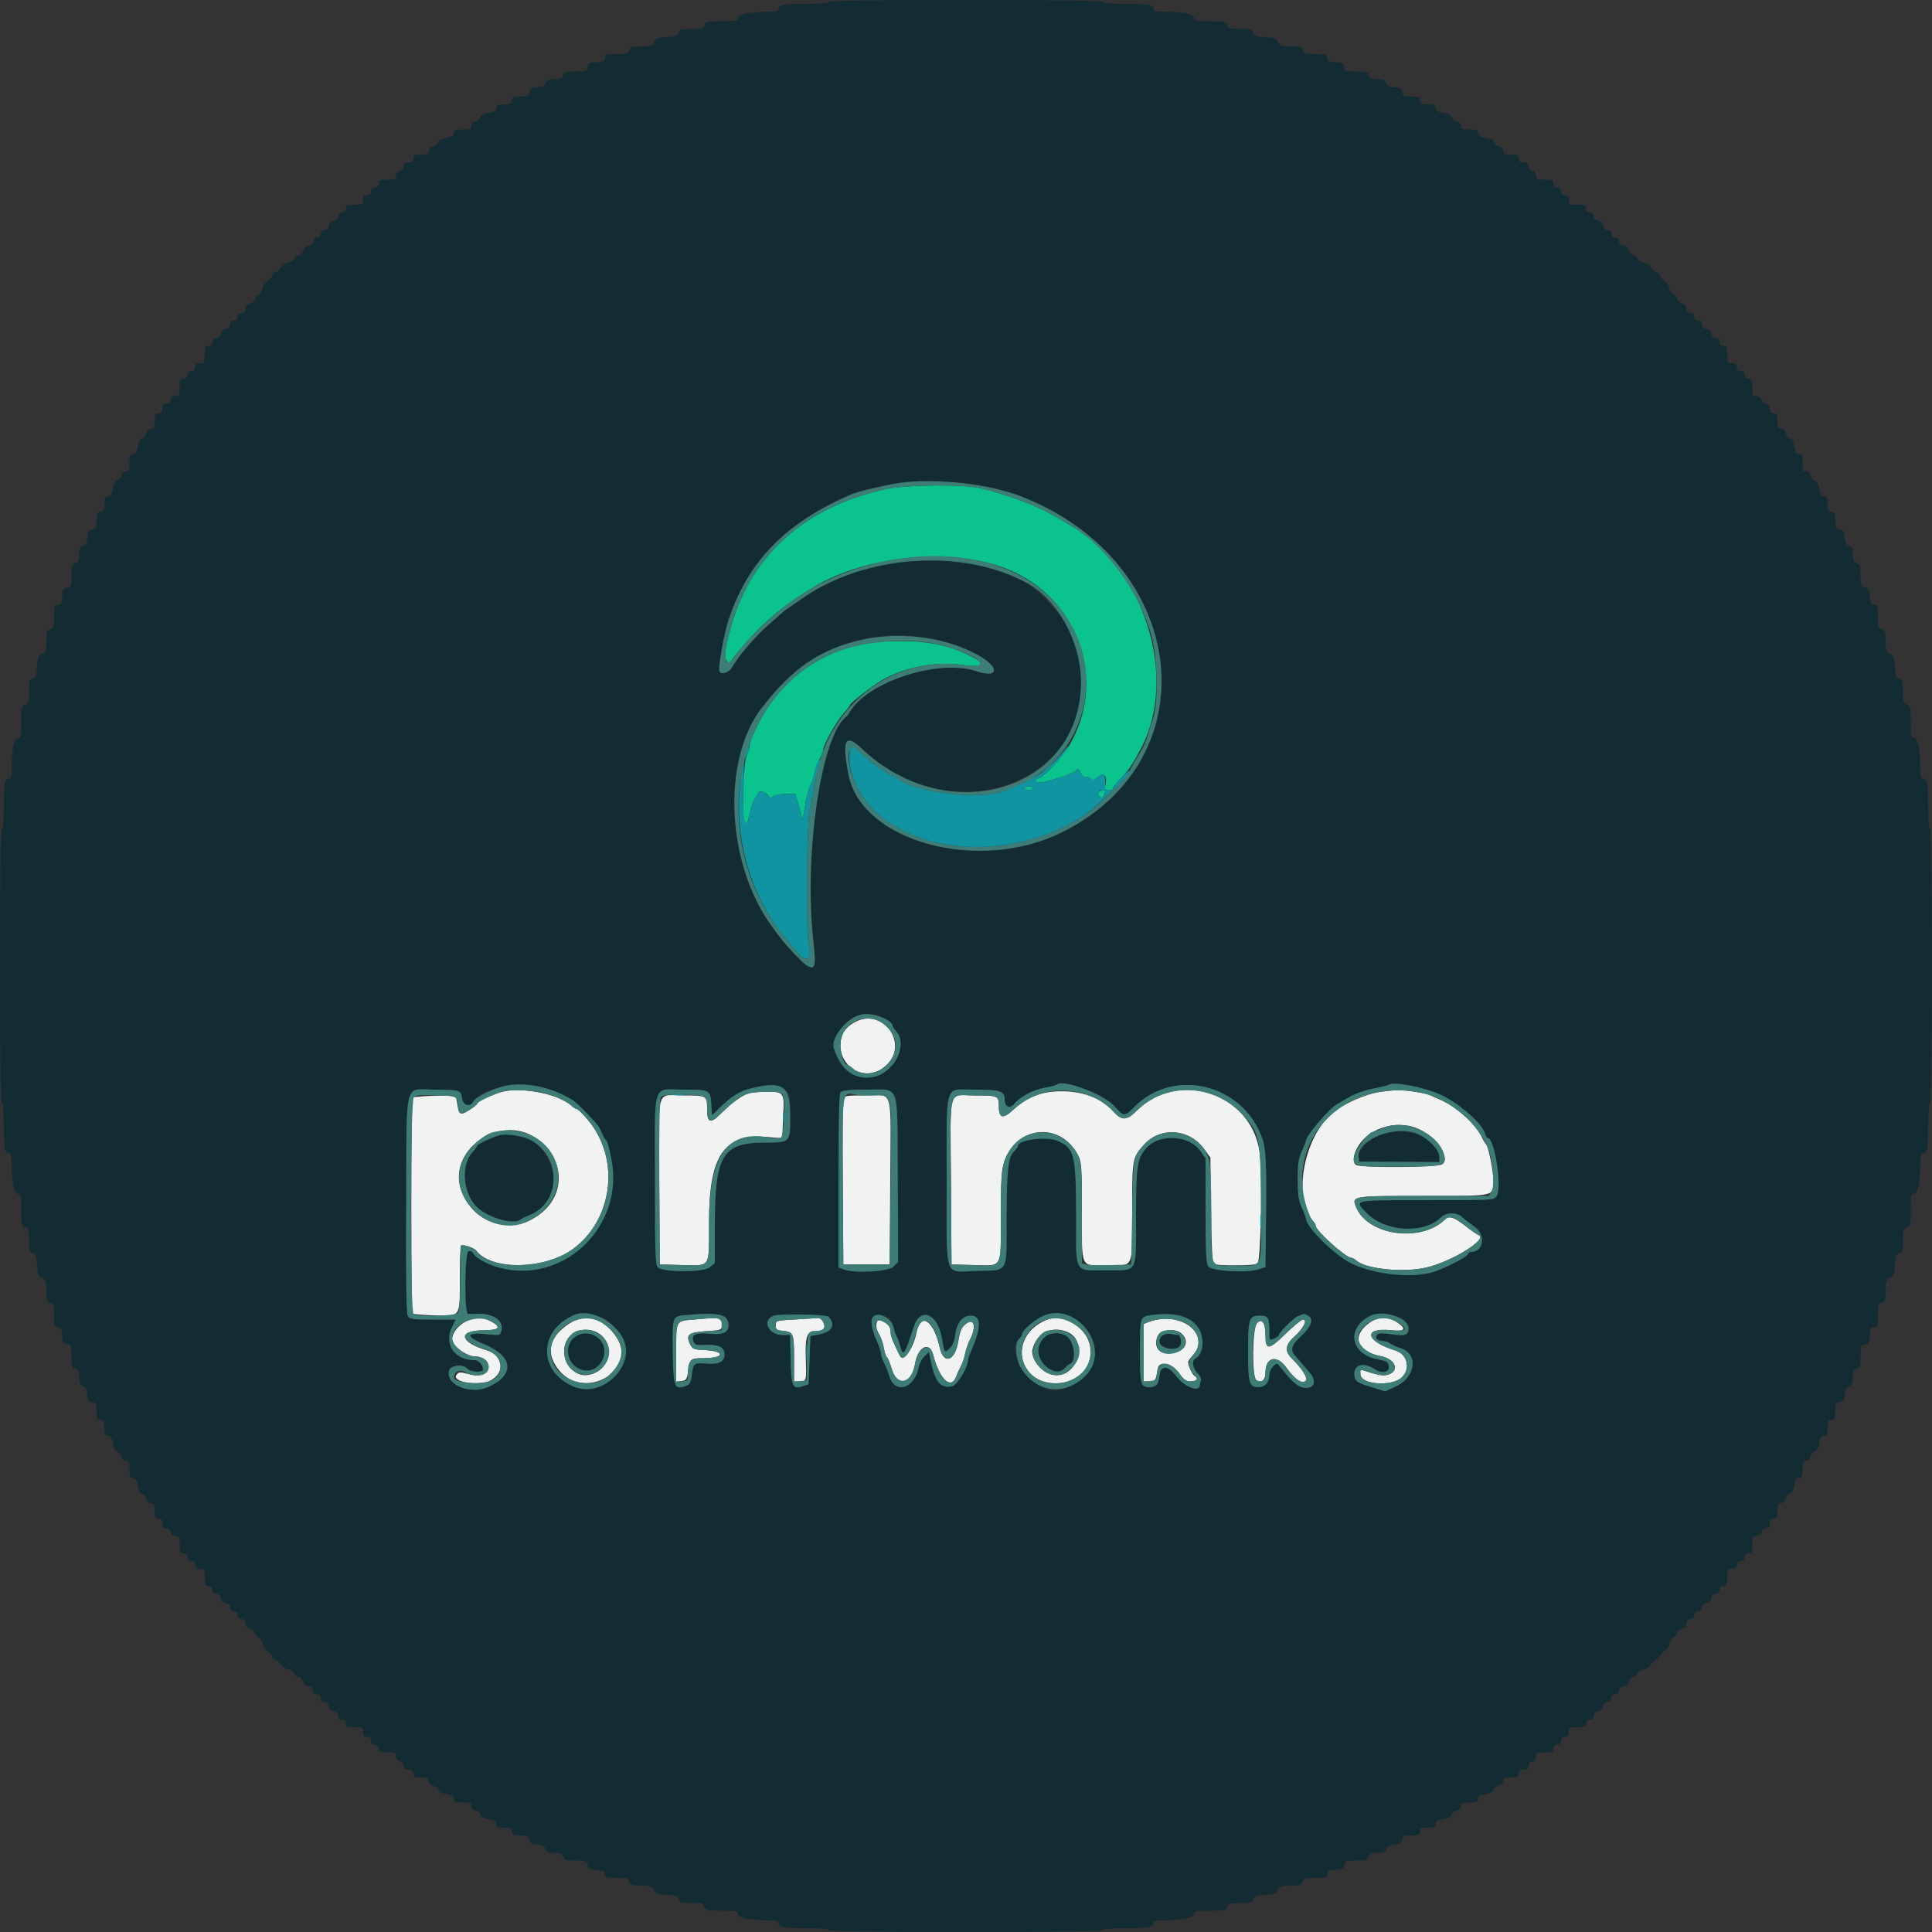 <svg id="svg" version="1.1" xmlns="http://www.w3.org/2000/svg" xmlns:xlink="http://www.w3.org/1999/xlink" width="400" height="400" viewBox="0, 0, 400,400"><rect x="0" y="0" width="400" height="400" fill="#333333" stroke="none"/><g id="svgg"><path id="path0" d="M171.600 0.400 C 171.600 0.643,169.811 0.800,167.033 0.800 C 162.140 0.800,161.200 0.968,161.200 1.843 C 161.200 2.220,160.714 2.401,159.700 2.403 C 155.504 2.411,152.800 2.903,152.800 3.658 C 152.800 4.322,152.446 4.400,149.447 4.400 C 146.430 4.400,146.072 4.480,145.884 5.200 C 145.703 5.891,145.338 6.000,143.200 6.000 C 141.081 6.000,140.696 6.112,140.521 6.781 C 140.354 7.420,139.906 7.584,138.058 7.681 C 136.161 7.781,135.737 7.944,135.405 8.700 C 135.063 9.480,134.710 9.600,132.752 9.600 C 130.830 9.600,130.462 9.719,130.284 10.400 C 130.104 11.090,129.738 11.200,127.637 11.200 C 125.491 11.200,125.200 11.293,125.200 11.977 C 125.200 12.605,124.874 12.778,123.500 12.877 C 122.087 12.979,121.778 13.152,121.672 13.900 C 121.556 14.716,121.327 14.800,119.199 14.800 C 117.205 14.800,116.816 14.920,116.600 15.600 C 116.404 16.218,115.995 16.400,114.800 16.400 C 113.620 16.400,113.195 16.584,113.007 17.177 C 112.833 17.727,112.328 17.990,111.280 18.077 C 110.095 18.175,109.774 18.380,109.672 19.100 C 109.562 19.879,109.305 20.000,107.772 20.000 C 106.267 20.000,106.000 20.120,106.000 20.800 C 106.000 21.467,105.733 21.600,104.400 21.600 C 103.103 21.600,102.800 21.742,102.800 22.349 C 102.800 22.911,102.408 23.160,101.227 23.349 C 100.140 23.523,99.575 23.848,99.400 24.400 C 99.260 24.840,98.798 25.200,98.373 25.200 C 97.867 25.200,97.600 25.476,97.600 26.000 C 97.600 26.681,97.333 26.800,95.800 26.800 C 94.308 26.800,94.000 26.928,94.000 27.549 C 94.000 28.113,93.606 28.361,92.400 28.554 C 91.375 28.717,90.800 29.021,90.800 29.397 C 90.800 29.720,90.350 30.098,89.800 30.236 C 89.174 30.393,88.800 30.770,88.800 31.243 C 88.800 31.859,88.503 32.000,87.200 32.000 C 85.867 32.000,85.600 32.133,85.600 32.800 C 85.600 33.387,85.333 33.600,84.600 33.600 C 83.887 33.600,83.600 33.816,83.600 34.353 C 83.600 34.770,83.243 35.200,82.800 35.316 C 82.321 35.441,82.000 35.862,82.000 36.363 C 82.000 37.088,81.760 37.200,80.200 37.200 C 78.667 37.200,78.400 37.319,78.400 38.000 C 78.400 38.533,78.133 38.800,77.600 38.800 C 77.067 38.800,76.800 39.067,76.800 39.600 C 76.800 40.133,76.533 40.400,76.000 40.400 C 75.413 40.400,75.200 40.667,75.200 41.400 C 75.200 42.319,75.053 42.400,73.400 42.400 C 71.867 42.400,71.600 42.519,71.600 43.200 C 71.600 43.733,71.333 44.000,70.800 44.000 C 70.276 44.000,70.000 44.267,70.000 44.772 C 70.000 45.268,69.678 45.590,69.100 45.672 C 68.522 45.754,68.154 46.122,68.072 46.700 C 67.990 47.278,67.668 47.600,67.172 47.600 C 66.667 47.600,66.400 47.876,66.400 48.400 C 66.400 48.933,66.133 49.200,65.600 49.200 C 65.067 49.200,64.800 49.467,64.800 50.000 C 64.800 50.537,64.533 50.800,63.990 50.800 C 63.494 50.800,63.033 51.188,62.800 51.800 C 62.591 52.350,62.189 52.800,61.906 52.800 C 61.624 52.800,61.168 53.160,60.893 53.600 C 60.618 54.040,60.039 54.400,59.606 54.400 C 59.173 54.400,58.524 54.850,58.163 55.400 C 57.803 55.950,57.259 56.400,56.954 56.400 C 56.649 56.400,56.400 56.649,56.400 56.954 C 56.400 57.259,55.950 57.803,55.400 58.163 C 54.850 58.524,54.400 59.173,54.400 59.606 C 54.400 60.039,54.040 60.618,53.600 60.893 C 53.160 61.168,52.800 61.624,52.800 61.906 C 52.800 62.189,52.350 62.591,51.800 62.800 C 51.188 63.033,50.800 63.494,50.800 63.990 C 50.800 64.533,50.537 64.800,50.000 64.800 C 49.467 64.800,49.200 65.067,49.200 65.600 C 49.200 66.133,48.933 66.400,48.400 66.400 C 47.876 66.400,47.600 66.667,47.600 67.172 C 47.600 67.668,47.278 67.990,46.700 68.072 C 46.122 68.154,45.754 68.522,45.672 69.100 C 45.590 69.678,45.268 70.000,44.772 70.000 C 44.267 70.000,44.000 70.276,44.000 70.800 C 44.000 71.333,43.733 71.600,43.200 71.600 C 42.519 71.600,42.400 71.867,42.400 73.400 C 42.400 75.053,42.319 75.200,41.400 75.200 C 40.667 75.200,40.400 75.413,40.400 76.000 C 40.400 76.533,40.133 76.800,39.600 76.800 C 39.067 76.800,38.800 77.067,38.800 77.600 C 38.800 78.133,38.533 78.400,38.000 78.400 C 37.319 78.400,37.200 78.667,37.200 80.200 C 37.200 81.760,37.088 82.000,36.363 82.000 C 35.862 82.000,35.441 82.321,35.316 82.800 C 35.200 83.243,34.770 83.600,34.353 83.600 C 33.816 83.600,33.600 83.887,33.600 84.600 C 33.600 85.333,33.387 85.600,32.800 85.600 C 32.133 85.600,32.000 85.867,32.000 87.200 C 32.000 88.503,31.859 88.800,31.243 88.800 C 30.770 88.800,30.393 89.174,30.236 89.800 C 30.098 90.350,29.720 90.800,29.397 90.800 C 29.021 90.800,28.717 91.375,28.554 92.400 C 28.361 93.606,28.113 94.000,27.549 94.000 C 26.928 94.000,26.800 94.308,26.800 95.800 C 26.800 97.333,26.681 97.600,26.000 97.600 C 25.476 97.600,25.200 97.867,25.200 98.373 C 25.200 98.798,24.840 99.260,24.400 99.400 C 23.848 99.575,23.523 100.140,23.349 101.227 C 23.160 102.408,22.911 102.800,22.349 102.800 C 21.742 102.800,21.600 103.103,21.600 104.400 C 21.600 105.733,21.467 106.000,20.800 106.000 C 20.120 106.000,20.000 106.267,20.000 107.772 C 20.000 109.305,19.879 109.562,19.100 109.672 C 18.380 109.774,18.175 110.095,18.077 111.280 C 17.990 112.328,17.727 112.833,17.177 113.007 C 16.584 113.195,16.400 113.620,16.400 114.800 C 16.400 115.995,16.218 116.404,15.600 116.600 C 14.920 116.816,14.800 117.205,14.800 119.199 C 14.800 121.327,14.716 121.556,13.900 121.672 C 13.152 121.778,12.979 122.087,12.877 123.500 C 12.778 124.874,12.605 125.200,11.977 125.200 C 11.293 125.200,11.200 125.491,11.200 127.637 C 11.200 129.738,11.090 130.104,10.400 130.284 C 9.719 130.462,9.600 130.830,9.600 132.752 C 9.600 134.710,9.480 135.063,8.700 135.405 C 7.944 135.737,7.781 136.161,7.681 138.058 C 7.584 139.906,7.420 140.354,6.781 140.521 C 6.112 140.696,6.000 141.081,6.000 143.200 C 6.000 145.338,5.891 145.703,5.200 145.884 C 4.480 146.072,4.400 146.430,4.400 149.447 C 4.400 152.446,4.322 152.800,3.658 152.800 C 2.903 152.800,2.411 155.504,2.403 159.700 C 2.401 160.714,2.220 161.200,1.843 161.200 C 0.968 161.200,0.800 162.140,0.800 167.033 C 0.800 169.811,0.643 171.600,0.400 171.600 C 0.137 171.600,0.000 181.333,0.000 200.000 C 0.000 218.667,0.137 228.400,0.400 228.400 C 0.643 228.400,0.800 230.189,0.800 232.967 C 0.800 237.860,0.968 238.800,1.843 238.800 C 2.220 238.800,2.401 239.286,2.403 240.300 C 2.411 244.496,2.903 247.200,3.658 247.200 C 4.322 247.200,4.400 247.554,4.400 250.553 C 4.400 253.570,4.480 253.928,5.200 254.116 C 5.891 254.297,6.000 254.662,6.000 256.800 C 6.000 258.919,6.112 259.304,6.781 259.479 C 7.420 259.646,7.584 260.094,7.681 261.942 C 7.781 263.839,7.944 264.263,8.700 264.595 C 9.480 264.937,9.600 265.290,9.600 267.248 C 9.600 269.170,9.719 269.538,10.400 269.716 C 11.090 269.896,11.200 270.262,11.200 272.363 C 11.200 274.509,11.293 274.800,11.977 274.800 C 12.605 274.800,12.778 275.126,12.877 276.500 C 12.979 277.913,13.152 278.222,13.900 278.328 C 14.716 278.444,14.800 278.673,14.800 280.801 C 14.800 282.795,14.920 283.184,15.600 283.400 C 16.218 283.596,16.400 284.005,16.400 285.200 C 16.400 286.380,16.584 286.805,17.177 286.993 C 17.727 287.167,17.990 287.672,18.077 288.720 C 18.175 289.905,18.380 290.226,19.100 290.328 C 19.879 290.438,20.000 290.695,20.000 292.228 C 20.000 293.733,20.120 294.000,20.800 294.000 C 21.467 294.000,21.600 294.267,21.600 295.600 C 21.600 296.897,21.742 297.200,22.349 297.200 C 22.911 297.200,23.160 297.592,23.349 298.773 C 23.523 299.860,23.848 300.425,24.400 300.600 C 24.840 300.740,25.200 301.202,25.200 301.627 C 25.200 302.133,25.476 302.400,26.000 302.400 C 26.681 302.400,26.800 302.667,26.800 304.200 C 26.800 305.692,26.928 306.000,27.549 306.000 C 28.113 306.000,28.361 306.394,28.554 307.600 C 28.717 308.625,29.021 309.200,29.397 309.200 C 29.720 309.200,30.098 309.650,30.236 310.200 C 30.393 310.826,30.770 311.200,31.243 311.200 C 31.859 311.200,32.000 311.497,32.000 312.800 C 32.000 314.133,32.133 314.400,32.800 314.400 C 33.387 314.400,33.600 314.667,33.600 315.400 C 33.600 316.113,33.816 316.400,34.353 316.400 C 34.770 316.400,35.200 316.757,35.316 317.200 C 35.441 317.679,35.862 318.000,36.363 318.000 C 37.088 318.000,37.200 318.240,37.200 319.800 C 37.200 321.333,37.319 321.600,38.000 321.600 C 38.533 321.600,38.800 321.867,38.800 322.400 C 38.800 322.933,39.067 323.200,39.600 323.200 C 40.133 323.200,40.400 323.467,40.400 324.000 C 40.400 324.587,40.667 324.800,41.400 324.800 C 42.319 324.800,42.400 324.947,42.400 326.600 C 42.400 328.133,42.519 328.400,43.200 328.400 C 43.733 328.400,44.000 328.667,44.000 329.200 C 44.000 329.724,44.267 330.000,44.772 330.000 C 45.268 330.000,45.590 330.322,45.672 330.900 C 45.754 331.478,46.122 331.846,46.700 331.928 C 47.278 332.010,47.600 332.332,47.600 332.828 C 47.600 333.333,47.876 333.600,48.400 333.600 C 48.933 333.600,49.200 333.867,49.200 334.400 C 49.200 334.933,49.467 335.200,50.000 335.200 C 50.537 335.200,50.800 335.467,50.800 336.010 C 50.800 336.506,51.188 336.967,51.800 337.200 C 52.350 337.409,52.800 337.811,52.800 338.094 C 52.800 338.376,53.160 338.832,53.600 339.107 C 54.040 339.382,54.400 339.961,54.400 340.394 C 54.400 340.827,54.850 341.476,55.400 341.837 C 55.950 342.197,56.400 342.741,56.400 343.046 C 56.400 343.351,56.649 343.600,56.954 343.600 C 57.259 343.600,57.803 344.050,58.163 344.600 C 58.524 345.150,59.173 345.600,59.606 345.600 C 60.039 345.600,60.618 345.960,60.893 346.400 C 61.168 346.840,61.624 347.200,61.906 347.200 C 62.189 347.200,62.591 347.650,62.800 348.200 C 63.033 348.812,63.494 349.200,63.990 349.200 C 64.533 349.200,64.800 349.463,64.800 350.000 C 64.800 350.533,65.067 350.800,65.600 350.800 C 66.133 350.800,66.400 351.067,66.400 351.600 C 66.400 352.124,66.667 352.400,67.172 352.400 C 67.668 352.400,67.990 352.722,68.072 353.300 C 68.154 353.878,68.522 354.246,69.100 354.328 C 69.678 354.410,70.000 354.732,70.000 355.228 C 70.000 355.733,70.276 356.000,70.800 356.000 C 71.333 356.000,71.600 356.267,71.600 356.800 C 71.600 357.481,71.867 357.600,73.400 357.600 C 75.053 357.600,75.200 357.681,75.200 358.600 C 75.200 359.333,75.413 359.600,76.000 359.600 C 76.533 359.600,76.800 359.867,76.800 360.400 C 76.800 360.933,77.067 361.200,77.600 361.200 C 78.133 361.200,78.400 361.467,78.400 362.000 C 78.400 362.681,78.667 362.800,80.200 362.800 C 81.760 362.800,82.000 362.912,82.000 363.637 C 82.000 364.138,82.321 364.559,82.800 364.684 C 83.243 364.800,83.600 365.230,83.600 365.647 C 83.600 366.184,83.887 366.400,84.600 366.400 C 85.333 366.400,85.600 366.613,85.600 367.200 C 85.600 367.867,85.867 368.000,87.200 368.000 C 88.503 368.000,88.800 368.141,88.800 368.757 C 88.800 369.230,89.174 369.607,89.800 369.764 C 90.350 369.902,90.800 370.280,90.800 370.603 C 90.800 370.979,91.375 371.283,92.400 371.446 C 93.606 371.639,94.000 371.887,94.000 372.451 C 94.000 373.072,94.308 373.200,95.800 373.200 C 97.333 373.200,97.600 373.319,97.600 374.000 C 97.600 374.524,97.867 374.800,98.373 374.800 C 98.798 374.800,99.260 375.160,99.400 375.600 C 99.575 376.152,100.140 376.477,101.227 376.651 C 102.408 376.840,102.800 377.089,102.800 377.651 C 102.800 378.258,103.103 378.400,104.400 378.400 C 105.733 378.400,106.000 378.533,106.000 379.200 C 106.000 379.880,106.267 380.000,107.772 380.000 C 109.305 380.000,109.562 380.121,109.672 380.900 C 109.774 381.620,110.095 381.825,111.280 381.923 C 112.328 382.010,112.833 382.273,113.007 382.823 C 113.195 383.416,113.620 383.600,114.800 383.600 C 115.995 383.600,116.404 383.782,116.600 384.400 C 116.816 385.080,117.205 385.200,119.199 385.200 C 121.327 385.200,121.556 385.284,121.672 386.100 C 121.778 386.848,122.087 387.021,123.500 387.123 C 124.874 387.222,125.200 387.395,125.200 388.023 C 125.200 388.707,125.491 388.800,127.637 388.800 C 129.738 388.800,130.104 388.910,130.284 389.600 C 130.462 390.281,130.830 390.400,132.752 390.400 C 134.710 390.400,135.063 390.520,135.405 391.300 C 135.737 392.056,136.161 392.219,138.058 392.319 C 139.906 392.416,140.354 392.580,140.521 393.219 C 140.696 393.888,141.081 394.000,143.200 394.000 C 145.338 394.000,145.703 394.109,145.884 394.800 C 146.072 395.520,146.430 395.600,149.447 395.600 C 152.446 395.600,152.800 395.678,152.800 396.342 C 152.800 397.097,155.504 397.589,159.700 397.597 C 160.714 397.599,161.200 397.780,161.200 398.157 C 161.200 399.032,162.140 399.200,167.033 399.200 C 169.811 399.200,171.600 399.357,171.600 399.600 C 171.600 399.863,181.333 400.000,200.000 400.000 C 218.667 400.000,228.400 399.863,228.400 399.600 C 228.400 399.357,230.189 399.200,232.967 399.200 C 237.860 399.200,238.800 399.032,238.800 398.157 C 238.800 397.780,239.286 397.599,240.300 397.597 C 244.496 397.589,247.200 397.097,247.200 396.342 C 247.200 395.678,247.554 395.600,250.553 395.600 C 253.570 395.600,253.928 395.520,254.116 394.800 C 254.297 394.109,254.662 394.000,256.800 394.000 C 258.919 394.000,259.304 393.888,259.479 393.219 C 259.646 392.580,260.094 392.416,261.942 392.319 C 263.839 392.219,264.263 392.056,264.595 391.300 C 264.937 390.520,265.290 390.400,267.248 390.400 C 269.170 390.400,269.538 390.281,269.716 389.600 C 269.896 388.910,270.262 388.800,272.363 388.800 C 274.509 388.800,274.800 388.707,274.800 388.023 C 274.800 387.395,275.126 387.222,276.500 387.123 C 277.913 387.021,278.222 386.848,278.328 386.100 C 278.444 385.284,278.673 385.200,280.801 385.200 C 282.795 385.200,283.184 385.080,283.400 384.400 C 283.596 383.782,284.005 383.600,285.200 383.600 C 286.380 383.600,286.805 383.416,286.993 382.823 C 287.167 382.273,287.672 382.010,288.720 381.923 C 289.905 381.825,290.226 381.620,290.328 380.900 C 290.438 380.121,290.695 380.000,292.228 380.000 C 293.733 380.000,294.000 379.880,294.000 379.200 C 294.000 378.533,294.267 378.400,295.600 378.400 C 296.897 378.400,297.200 378.258,297.200 377.651 C 297.200 377.089,297.592 376.840,298.773 376.651 C 299.860 376.477,300.425 376.152,300.600 375.600 C 300.740 375.160,301.202 374.800,301.627 374.800 C 302.133 374.800,302.400 374.524,302.400 374.000 C 302.400 373.319,302.667 373.200,304.200 373.200 C 305.692 373.200,306.000 373.072,306.000 372.451 C 306.000 371.887,306.394 371.639,307.600 371.446 C 308.625 371.283,309.200 370.979,309.200 370.603 C 309.200 370.280,309.650 369.902,310.200 369.764 C 310.826 369.607,311.200 369.230,311.200 368.757 C 311.200 368.141,311.497 368.000,312.800 368.000 C 314.133 368.000,314.400 367.867,314.400 367.200 C 314.400 366.613,314.667 366.400,315.400 366.400 C 316.113 366.400,316.400 366.184,316.400 365.647 C 316.400 365.230,316.757 364.800,317.200 364.684 C 317.679 364.559,318.000 364.138,318.000 363.637 C 318.000 362.912,318.240 362.800,319.800 362.800 C 321.333 362.800,321.600 362.681,321.600 362.000 C 321.600 361.467,321.867 361.200,322.400 361.200 C 322.933 361.200,323.200 360.933,323.200 360.400 C 323.200 359.867,323.467 359.600,324.000 359.600 C 324.587 359.600,324.800 359.333,324.800 358.600 C 324.800 357.681,324.947 357.600,326.600 357.600 C 328.133 357.600,328.400 357.481,328.400 356.800 C 328.400 356.267,328.667 356.000,329.200 356.000 C 329.724 356.000,330.000 355.733,330.000 355.228 C 330.000 354.732,330.322 354.410,330.900 354.328 C 331.478 354.246,331.846 353.878,331.928 353.300 C 332.010 352.722,332.332 352.400,332.828 352.400 C 333.333 352.400,333.600 352.124,333.600 351.600 C 333.600 351.067,333.867 350.800,334.400 350.800 C 334.933 350.800,335.200 350.533,335.200 350.000 C 335.200 349.463,335.467 349.200,336.010 349.200 C 336.506 349.200,336.967 348.812,337.200 348.200 C 337.409 347.650,337.811 347.200,338.094 347.200 C 338.376 347.200,338.832 346.840,339.107 346.400 C 339.382 345.960,339.961 345.600,340.394 345.600 C 340.827 345.600,341.476 345.150,341.837 344.600 C 342.197 344.050,342.741 343.600,343.046 343.600 C 343.351 343.600,343.600 343.351,343.600 343.046 C 343.600 342.741,344.050 342.197,344.600 341.837 C 345.150 341.476,345.600 340.827,345.600 340.394 C 345.600 339.961,345.960 339.382,346.400 339.107 C 346.840 338.832,347.200 338.376,347.200 338.094 C 347.200 337.811,347.650 337.409,348.200 337.200 C 348.812 336.967,349.200 336.506,349.200 336.010 C 349.200 335.467,349.463 335.200,350.000 335.200 C 350.533 335.200,350.800 334.933,350.800 334.400 C 350.800 333.867,351.067 333.600,351.600 333.600 C 352.124 333.600,352.400 333.333,352.400 332.828 C 352.400 332.332,352.722 332.010,353.300 331.928 C 353.878 331.846,354.246 331.478,354.328 330.900 C 354.410 330.322,354.732 330.000,355.228 330.000 C 355.733 330.000,356.000 329.724,356.000 329.200 C 356.000 328.667,356.267 328.400,356.800 328.400 C 357.481 328.400,357.600 328.133,357.600 326.600 C 357.600 324.947,357.681 324.800,358.600 324.800 C 359.333 324.800,359.600 324.587,359.600 324.000 C 359.600 323.467,359.867 323.200,360.400 323.200 C 360.933 323.200,361.200 322.933,361.200 322.400 C 361.200 321.867,361.467 321.600,362.000 321.600 C 362.681 321.600,362.800 321.333,362.800 319.800 C 362.800 318.240,362.912 318.000,363.637 318.000 C 364.138 318.000,364.559 317.679,364.684 317.200 C 364.800 316.757,365.230 316.400,365.647 316.400 C 366.184 316.400,366.400 316.113,366.400 315.400 C 366.400 314.667,366.613 314.400,367.200 314.400 C 367.867 314.400,368.000 314.133,368.000 312.800 C 368.000 311.497,368.141 311.200,368.757 311.200 C 369.230 311.200,369.607 310.826,369.764 310.200 C 369.902 309.650,370.280 309.200,370.603 309.200 C 370.979 309.200,371.283 308.625,371.446 307.600 C 371.639 306.394,371.887 306.000,372.451 306.000 C 373.072 306.000,373.200 305.692,373.200 304.200 C 373.200 302.667,373.319 302.400,374.000 302.400 C 374.524 302.400,374.800 302.133,374.800 301.627 C 374.800 301.202,375.160 300.740,375.600 300.600 C 376.152 300.425,376.477 299.860,376.651 298.773 C 376.840 297.592,377.089 297.200,377.651 297.200 C 378.258 297.200,378.400 296.897,378.400 295.600 C 378.400 294.267,378.533 294.000,379.200 294.000 C 379.880 294.000,380.000 293.733,380.000 292.228 C 380.000 290.695,380.121 290.438,380.900 290.328 C 381.620 290.226,381.825 289.905,381.923 288.720 C 382.010 287.672,382.273 287.167,382.823 286.993 C 383.416 286.805,383.600 286.380,383.600 285.200 C 383.600 284.005,383.782 283.596,384.400 283.400 C 385.080 283.184,385.200 282.795,385.200 280.801 C 385.200 278.673,385.284 278.444,386.100 278.328 C 386.848 278.222,387.021 277.913,387.123 276.500 C 387.222 275.126,387.395 274.800,388.023 274.800 C 388.707 274.800,388.800 274.509,388.800 272.363 C 388.800 270.262,388.910 269.896,389.600 269.716 C 390.281 269.538,390.400 269.170,390.400 267.248 C 390.400 265.290,390.520 264.937,391.300 264.595 C 392.056 264.263,392.219 263.839,392.319 261.942 C 392.416 260.094,392.580 259.646,393.219 259.479 C 393.888 259.304,394.000 258.919,394.000 256.800 C 394.000 254.662,394.109 254.297,394.800 254.116 C 395.520 253.928,395.600 253.570,395.600 250.553 C 395.600 247.554,395.678 247.200,396.342 247.200 C 397.097 247.200,397.589 244.496,397.597 240.300 C 397.599 239.286,397.780 238.800,398.157 238.800 C 399.032 238.800,399.200 237.860,399.200 232.967 C 399.200 230.189,399.357 228.400,399.600 228.400 C 399.863 228.400,400.000 218.667,400.000 200.000 C 400.000 181.333,399.863 171.600,399.600 171.600 C 399.357 171.600,399.200 169.811,399.200 167.033 C 399.200 162.140,399.032 161.200,398.157 161.200 C 397.780 161.200,397.599 160.714,397.597 159.700 C 397.589 155.504,397.097 152.800,396.342 152.800 C 395.678 152.800,395.600 152.446,395.600 149.447 C 395.600 146.430,395.520 146.072,394.800 145.884 C 394.109 145.703,394.000 145.338,394.000 143.200 C 394.000 141.081,393.888 140.696,393.219 140.521 C 392.580 140.354,392.416 139.906,392.319 138.058 C 392.219 136.161,392.056 135.737,391.300 135.405 C 390.520 135.063,390.400 134.710,390.400 132.752 C 390.400 130.830,390.281 130.462,389.600 130.284 C 388.910 130.104,388.800 129.738,388.800 127.637 C 388.800 125.491,388.707 125.200,388.023 125.200 C 387.395 125.200,387.222 124.874,387.123 123.500 C 387.021 122.087,386.848 121.778,386.100 121.672 C 385.284 121.556,385.200 121.327,385.200 119.199 C 385.200 117.205,385.080 116.816,384.400 116.600 C 383.782 116.404,383.600 115.995,383.600 114.800 C 383.600 113.620,383.416 113.195,382.823 113.007 C 382.273 112.833,382.010 112.328,381.923 111.280 C 381.825 110.095,381.620 109.774,380.900 109.672 C 380.121 109.562,380.000 109.305,380.000 107.772 C 380.000 106.267,379.880 106.000,379.200 106.000 C 378.533 106.000,378.400 105.733,378.400 104.400 C 378.400 103.103,378.258 102.800,377.651 102.800 C 377.089 102.800,376.840 102.408,376.651 101.227 C 376.477 100.140,376.152 99.575,375.600 99.400 C 375.160 99.260,374.800 98.798,374.800 98.373 C 374.800 97.867,374.524 97.600,374.000 97.600 C 373.319 97.600,373.200 97.333,373.200 95.800 C 373.200 94.308,373.072 94.000,372.451 94.000 C 371.887 94.000,371.639 93.606,371.446 92.400 C 371.283 91.375,370.979 90.800,370.603 90.800 C 370.280 90.800,369.902 90.350,369.764 89.800 C 369.607 89.174,369.230 88.800,368.757 88.800 C 368.141 88.800,368.000 88.503,368.000 87.200 C 368.000 85.867,367.867 85.600,367.200 85.600 C 366.613 85.600,366.400 85.333,366.400 84.600 C 366.400 83.887,366.184 83.600,365.647 83.600 C 365.230 83.600,364.800 83.243,364.684 82.800 C 364.559 82.321,364.138 82.000,363.637 82.000 C 362.912 82.000,362.800 81.760,362.800 80.200 C 362.800 78.667,362.681 78.400,362.000 78.400 C 361.467 78.400,361.200 78.133,361.200 77.600 C 361.200 77.067,360.933 76.800,360.400 76.800 C 359.867 76.800,359.600 76.533,359.600 76.000 C 359.600 75.413,359.333 75.200,358.600 75.200 C 357.681 75.200,357.600 75.053,357.600 73.400 C 357.600 71.867,357.481 71.600,356.800 71.600 C 356.267 71.600,356.000 71.333,356.000 70.800 C 356.000 70.276,355.733 70.000,355.228 70.000 C 354.732 70.000,354.410 69.678,354.328 69.100 C 354.246 68.522,353.878 68.154,353.300 68.072 C 352.722 67.990,352.400 67.668,352.400 67.172 C 352.400 66.667,352.124 66.400,351.600 66.400 C 351.067 66.400,350.800 66.133,350.800 65.600 C 350.800 65.067,350.533 64.800,350.000 64.800 C 349.463 64.800,349.200 64.533,349.200 63.990 C 349.200 63.494,348.812 63.033,348.200 62.800 C 347.650 62.591,347.200 62.189,347.200 61.906 C 347.200 61.624,346.840 61.168,346.400 60.893 C 345.960 60.618,345.600 60.039,345.600 59.606 C 345.600 59.173,345.150 58.524,344.600 58.163 C 344.050 57.803,343.600 57.259,343.600 56.954 C 343.600 56.649,343.351 56.400,343.046 56.400 C 342.741 56.400,342.197 55.950,341.837 55.400 C 341.476 54.850,340.827 54.400,340.394 54.400 C 339.961 54.400,339.382 54.040,339.107 53.600 C 338.832 53.160,338.376 52.800,338.094 52.800 C 337.811 52.800,337.409 52.350,337.200 51.800 C 336.967 51.188,336.506 50.800,336.010 50.800 C 335.467 50.800,335.200 50.537,335.200 50.000 C 335.200 49.467,334.933 49.200,334.400 49.200 C 333.867 49.200,333.600 48.933,333.600 48.400 C 333.600 47.876,333.333 47.600,332.828 47.600 C 332.332 47.600,332.010 47.278,331.928 46.700 C 331.846 46.122,331.478 45.754,330.900 45.672 C 330.322 45.590,330.000 45.268,330.000 44.772 C 330.000 44.267,329.724 44.000,329.200 44.000 C 328.667 44.000,328.400 43.733,328.400 43.200 C 328.400 42.519,328.133 42.400,326.600 42.400 C 324.947 42.400,324.800 42.319,324.800 41.400 C 324.800 40.667,324.587 40.400,324.000 40.400 C 323.467 40.400,323.200 40.133,323.200 39.600 C 323.200 39.067,322.933 38.800,322.400 38.800 C 321.867 38.800,321.600 38.533,321.600 38.000 C 321.600 37.319,321.333 37.200,319.800 37.200 C 318.240 37.200,318.000 37.088,318.000 36.363 C 318.000 35.862,317.679 35.441,317.200 35.316 C 316.757 35.200,316.400 34.770,316.400 34.353 C 316.400 33.816,316.113 33.600,315.400 33.600 C 314.667 33.600,314.400 33.387,314.400 32.800 C 314.400 32.133,314.133 32.000,312.800 32.000 C 311.497 32.000,311.200 31.859,311.200 31.243 C 311.200 30.770,310.826 30.393,310.200 30.236 C 309.650 30.098,309.200 29.720,309.200 29.397 C 309.200 29.021,308.625 28.717,307.600 28.554 C 306.394 28.361,306.000 28.113,306.000 27.549 C 306.000 26.928,305.692 26.800,304.200 26.800 C 302.667 26.800,302.400 26.681,302.400 26.000 C 302.400 25.476,302.133 25.200,301.627 25.200 C 301.202 25.200,300.740 24.840,300.600 24.400 C 300.425 23.848,299.860 23.523,298.773 23.349 C 297.592 23.160,297.200 22.911,297.200 22.349 C 297.200 21.742,296.897 21.600,295.600 21.600 C 294.267 21.600,294.000 21.467,294.000 20.800 C 294.000 20.120,293.733 20.000,292.228 20.000 C 290.695 20.000,290.438 19.879,290.328 19.100 C 290.226 18.380,289.905 18.175,288.720 18.077 C 287.672 17.990,287.167 17.727,286.993 17.177 C 286.805 16.584,286.380 16.400,285.200 16.400 C 284.005 16.400,283.596 16.218,283.400 15.600 C 283.184 14.920,282.795 14.800,280.801 14.800 C 278.673 14.800,278.444 14.716,278.328 13.900 C 278.222 13.152,277.913 12.979,276.500 12.877 C 275.126 12.778,274.800 12.605,274.800 11.977 C 274.800 11.293,274.509 11.200,272.363 11.200 C 270.262 11.200,269.896 11.090,269.716 10.400 C 269.538 9.719,269.170 9.600,267.248 9.600 C 265.290 9.600,264.937 9.480,264.595 8.700 C 264.263 7.944,263.839 7.781,261.942 7.681 C 260.094 7.584,259.646 7.420,259.479 6.781 C 259.304 6.112,258.919 6.000,256.800 6.000 C 254.662 6.000,254.297 5.891,254.116 5.200 C 253.928 4.480,253.570 4.400,250.553 4.400 C 247.554 4.400,247.200 4.322,247.200 3.658 C 247.200 2.903,244.496 2.411,240.300 2.403 C 239.286 2.401,238.800 2.220,238.800 1.843 C 238.800 0.968,237.860 0.800,232.967 0.800 C 230.189 0.800,228.400 0.643,228.400 0.400 C 228.400 0.137,218.667 0.000,200.000 0.000 C 181.333 0.000,171.600 0.137,171.600 0.400 M205.529 100.949 C 244.502 111.211,253.340 155.910,219.660 172.418 C 202.483 180.838,178.352 174.229,175.665 160.370 C 174.263 153.137,174.972 151.740,178.400 154.980 C 200.945 176.285,234.534 156.253,220.956 129.600 C 219.777 127.286,214.597 121.775,212.568 120.676 C 199.089 113.374,178.859 114.838,165.851 124.056 C 164.943 124.700,163.750 125.531,163.200 125.904 C 162.650 126.277,162.110 126.678,162.000 126.797 C 161.890 126.915,160.594 128.058,159.119 129.338 C 156.437 131.665,152.671 136.063,151.648 138.062 C 151.052 139.228,149.263 139.831,148.935 138.976 C 148.639 138.204,149.943 130.978,150.880 128.200 C 154.960 116.106,162.655 108.257,176.200 102.372 C 182.632 99.578,197.570 98.853,205.529 100.949 M192.520 132.184 C 197.783 133.122,203.466 135.596,205.240 137.722 C 206.666 139.429,205.258 140.018,202.218 138.986 C 194.342 136.311,179.520 141.129,175.834 147.562 C 175.633 147.913,175.347 148.290,175.200 148.400 C 170.034 152.246,166.418 176.817,168.383 194.719 C 168.981 200.168,168.809 200.856,167.082 199.936 C 166.269 199.503,162.548 195.563,161.286 193.800 C 161.129 193.579,160.532 192.769,159.961 192.000 C 150.397 179.116,149.315 157.507,157.687 146.600 C 166.919 134.572,178.659 129.713,192.520 132.184 M183.565 211.237 C 184.244 211.739,184.800 212.269,184.800 212.414 C 184.800 212.559,185.160 213.093,185.600 213.600 C 186.668 214.831,186.671 217.667,185.607 219.389 C 182.493 224.428,175.775 224.301,173.490 219.160 C 172.413 216.736,172.391 216.369,173.211 214.463 C 175.098 210.076,179.949 208.564,183.565 211.237 M112.331 225.154 C 116.710 226.367,118.437 227.356,121.283 230.277 C 123.693 232.752,124.042 233.203,124.629 234.608 C 124.936 235.343,125.351 236.046,125.551 236.170 C 125.751 236.293,126.233 238.088,126.623 240.159 C 129.139 253.517,117.430 265.385,104.380 262.705 C 101.480 262.109,98.586 260.630,97.889 259.387 C 97.719 259.082,97.314 258.935,96.989 259.059 C 96.190 259.366,96.103 271.976,96.900 272.041 C 97.175 272.063,97.966 272.051,98.657 272.014 C 102.045 271.832,104.342 273.382,103.813 275.492 C 103.567 276.472,103.472 276.501,101.264 276.270 C 96.463 275.768,96.079 276.591,100.300 278.335 C 106.226 280.784,106.651 284.565,101.286 287.086 C 97.487 288.870,92.214 286.788,92.964 283.799 C 93.262 282.615,95.919 282.338,96.800 283.400 C 97.365 284.081,100.000 284.224,100.000 283.574 C 100.000 282.583,99.110 281.600,98.212 281.600 C 94.096 281.600,91.856 278.314,93.564 274.781 L 94.327 273.200 89.578 273.200 C 85.254 273.200,84.790 273.129,84.404 272.408 C 84.116 271.870,84.016 264.415,84.090 249.176 C 84.219 222.778,83.492 225.597,90.176 225.606 C 95.148 225.613,95.473 225.719,95.664 227.401 C 95.826 228.833,97.300 229.301,97.939 228.124 C 99.457 225.328,107.196 223.731,112.331 225.154 M224.000 225.294 C 227.073 226.107,229.385 227.422,230.945 229.244 C 232.593 231.170,232.900 231.173,234.731 229.288 C 242.806 220.974,257.063 224.250,261.225 235.375 C 262.148 237.842,262.271 240.494,262.100 254.269 L 262.000 262.338 260.561 262.813 C 258.194 263.594,250.860 263.170,250.159 262.212 C 249.713 261.602,249.600 259.266,249.600 250.645 L 249.600 239.843 248.566 238.351 C 246.249 235.007,240.086 234.629,237.361 237.665 C 235.437 239.809,235.200 241.350,235.200 251.732 C 235.200 263.909,235.693 263.000,229.094 263.000 C 222.234 263.000,222.802 264.004,222.790 251.851 C 222.778 238.954,222.457 237.676,218.851 236.165 C 216.622 235.231,210.800 235.996,210.800 237.222 C 210.800 237.413,210.450 237.895,210.023 238.293 C 208.728 239.499,208.420 242.164,208.410 252.251 C 208.398 263.892,208.935 262.950,202.200 263.131 C 195.312 263.317,196.000 265.395,196.000 244.400 C 196.000 223.557,195.364 225.600,201.855 225.600 C 207.096 225.600,208.000 225.898,208.000 227.627 C 208.000 229.135,209.065 229.645,209.963 228.567 C 211.218 227.060,213.838 225.651,216.165 225.230 C 217.466 224.995,218.636 224.698,218.764 224.569 C 219.070 224.264,221.246 224.565,224.000 225.294 M293.400 225.026 C 299.293 226.349,306.578 231.364,307.451 234.700 C 307.581 235.195,307.828 235.600,308.001 235.600 C 309.515 235.600,311.093 246.450,309.771 247.771 C 309.057 248.486,309.443 248.469,293.097 248.480 C 280.192 248.488,280.301 248.460,282.964 251.163 C 286.838 255.097,294.867 255.533,298.397 252.003 C 299.403 250.997,301.577 250.950,302.625 251.912 C 303.051 252.303,304.255 253.234,305.300 253.980 C 307.684 255.681,307.191 259.200,304.568 259.200 C 304.303 259.200,303.994 259.425,303.882 259.700 C 303.675 260.208,300.857 261.718,297.613 263.061 C 293.211 264.882,284.097 263.990,279.200 261.257 C 275.733 259.323,270.400 253.906,270.400 252.318 C 270.400 252.119,270.012 251.111,269.538 250.078 C 268.839 248.553,268.677 247.447,268.677 244.200 C 268.677 240.953,268.839 239.847,269.538 238.322 C 270.012 237.289,270.400 236.309,270.400 236.143 C 270.400 235.160,275.155 229.550,276.755 228.645 C 277.188 228.400,278.409 227.690,279.471 227.066 C 280.541 226.437,282.724 225.677,284.374 225.359 C 286.010 225.043,287.435 224.698,287.541 224.593 C 287.924 224.209,290.661 224.411,293.400 225.026 M162.546 225.629 C 163.574 226.437,163.600 226.571,163.600 230.980 C 163.600 236.667,163.724 236.542,158.020 236.575 C 149.575 236.624,148.000 239.305,148.000 253.626 L 148.000 261.542 146.900 262.414 C 145.602 263.442,137.468 263.452,136.232 262.427 C 135.673 261.963,135.600 259.842,135.600 244.165 C 135.600 223.398,134.874 225.600,141.725 225.600 C 146.997 225.600,147.096 225.657,147.276 228.766 L 147.400 230.907 149.000 229.352 C 153.299 225.172,159.721 223.407,162.546 225.629 M185.038 226.442 C 185.760 227.239,185.804 228.183,185.871 244.289 L 185.941 261.295 184.989 262.248 C 183.943 263.294,176.904 263.676,174.626 262.810 L 173.600 262.420 173.600 244.490 C 173.600 231.078,173.721 226.439,174.080 226.080 C 175.018 225.142,184.134 225.443,185.038 226.442 M286.800 234.476 C 284.492 234.976,281.104 238.089,281.284 239.544 L 281.400 240.489 289.700 240.544 L 298.000 240.600 298.000 239.473 C 298.000 235.962,292.095 233.328,286.800 234.476 M103.400 235.041 C 102.114 235.349,98.800 236.912,98.800 237.210 C 98.800 237.360,98.367 237.951,97.837 238.522 C 95.516 241.027,95.747 246.388,98.309 249.453 C 100.359 251.906,106.318 253.792,107.820 252.464 C 108.029 252.279,108.830 251.882,109.600 251.582 C 119.232 247.822,113.532 232.615,103.400 235.041 M125.714 273.361 C 129.534 276.275,130.748 280.288,128.665 283.112 C 125.497 287.406,122.084 288.670,118.376 286.923 C 111.349 283.612,111.608 275.397,118.838 272.264 C 120.350 271.609,124.228 272.228,125.714 273.361 M150.171 272.629 C 152.224 274.681,150.383 276.506,146.647 276.120 C 144.052 275.852,143.063 276.361,143.562 277.709 C 143.833 278.441,144.152 278.545,145.847 278.455 C 148.721 278.302,150.000 278.894,150.000 280.376 C 150.000 281.974,148.870 282.538,146.126 282.310 C 143.671 282.107,143.509 282.244,143.210 284.791 C 142.975 286.797,141.480 287.824,140.079 286.942 C 139.245 286.416,138.835 273.922,139.621 272.975 C 140.471 271.951,149.207 271.664,150.171 272.629 M171.532 272.604 C 173.075 274.281,172.305 275.744,169.600 276.272 L 167.800 276.623 167.600 281.603 L 167.400 286.583 166.279 286.976 C 164.106 287.738,163.813 287.114,163.688 281.457 L 163.576 276.400 162.032 276.400 C 159.081 276.400,157.654 273.372,160.151 272.409 C 161.335 271.953,171.087 272.120,171.532 272.604 M221.274 272.417 C 229.481 276.114,228.179 285.828,219.212 287.797 C 214.565 288.818,207.690 279.947,211.000 277.200 C 211.330 276.926,211.600 276.488,211.600 276.226 C 211.600 275.615,213.404 273.919,215.200 272.842 C 216.734 271.922,219.713 271.714,221.274 272.417 M244.030 272.245 C 248.275 272.948,250.842 279.465,247.564 281.219 C 246.634 281.717,246.886 283.286,248.089 284.489 C 248.514 284.914,248.758 285.533,248.631 285.864 C 248.504 286.195,248.400 286.611,248.400 286.790 C 248.400 288.373,245.228 287.173,243.573 284.964 C 241.833 282.641,240.279 282.568,240.067 284.798 C 239.854 287.042,237.867 288.107,236.480 286.720 C 235.789 286.029,235.807 273.457,236.500 272.884 C 237.371 272.164,241.447 271.818,244.030 272.245 M270.861 272.433 C 272.079 273.085,271.488 274.682,269.272 276.730 C 267.327 278.527,267.069 279.537,268.232 280.800 C 268.774 281.388,269.907 282.708,271.300 284.373 C 272.379 285.662,272.214 287.066,270.955 287.306 C 269.502 287.584,268.165 286.786,266.309 284.531 C 265.434 283.469,264.665 282.543,264.598 282.472 C 264.117 281.962,262.800 283.569,262.800 284.668 C 262.800 286.177,261.911 287.200,260.600 287.200 C 258.631 287.200,258.400 286.437,258.400 279.945 C 258.400 272.996,258.587 272.400,260.771 272.400 C 262.563 272.400,262.800 272.777,262.800 275.624 C 262.800 277.568,262.807 277.579,263.800 277.127 C 264.350 276.877,264.800 276.558,264.800 276.420 C 264.800 275.866,267.870 272.821,268.803 272.448 C 270.092 271.934,269.932 271.935,270.861 272.433 M290.628 273.226 C 292.877 275.339,291.715 276.782,288.186 276.254 C 286.359 275.981,285.446 275.994,285.143 276.297 C 284.540 276.900,285.073 277.600,286.135 277.600 C 286.623 277.600,287.377 277.844,287.811 278.143 C 288.245 278.442,289.248 278.897,290.041 279.155 C 293.742 280.358,293.087 285.180,288.966 287.067 L 286.790 288.063 283.895 287.174 C 280.740 286.204,280.415 285.938,280.406 284.314 C 280.396 282.461,282.493 282.034,284.589 283.462 C 286.054 284.461,287.673 284.167,287.527 282.929 C 287.413 281.972,287.158 281.810,285.115 281.405 C 279.481 280.285,278.688 274.850,283.800 272.387 C 285.269 271.679,289.540 272.204,290.628 273.226 M184.139 272.996 C 184.466 273.324,184.860 274.179,185.014 274.896 C 185.167 275.613,185.434 276.380,185.607 276.600 C 185.780 276.820,186.131 277.783,186.387 278.740 C 186.988 280.988,187.299 280.537,189.198 274.661 C 190.543 270.501,194.144 271.963,195.002 277.019 C 195.533 280.152,195.555 280.182,196.590 279.210 C 197.183 278.652,197.593 277.675,197.760 276.419 C 198.107 273.804,199.253 272.400,201.042 272.400 C 203.161 272.400,203.199 274.887,201.149 279.478 C 200.737 280.401,200.400 281.364,200.400 281.618 C 200.400 283.126,198.185 286.784,197.133 287.015 C 194.821 287.523,193.621 286.164,192.765 282.068 L 192.320 279.936 191.398 280.802 C 190.891 281.278,190.358 282.299,190.213 283.070 C 189.387 287.474,185.279 288.765,184.152 284.974 C 183.895 284.108,183.397 282.860,183.045 282.200 C 182.693 281.540,182.404 280.675,182.402 280.278 C 182.401 279.881,182.035 278.756,181.590 277.778 C 180.616 275.641,180.221 273.844,180.540 273.012 C 180.847 272.212,183.343 272.200,184.139 272.996 M118.880 276.994 C 116.191 279.256,117.960 283.760,121.537 283.760 C 123.366 283.760,125.200 281.784,125.200 279.814 C 125.200 276.654,121.335 274.928,118.880 276.994 M216.987 276.380 C 215.776 276.871,214.626 279.251,214.959 280.578 C 215.612 283.180,219.083 284.863,220.466 283.248 C 220.820 282.835,221.314 282.429,221.564 282.345 C 222.265 282.112,222.561 279.355,222.024 278.058 C 221.292 276.290,219.051 275.543,216.987 276.380 M240.873 276.413 C 240.165 276.704,239.976 277.054,240.073 277.897 C 240.212 279.107,243.057 279.749,244.174 278.822 C 244.773 278.324,244.520 276.403,243.853 276.395 C 243.604 276.392,243.040 276.309,242.600 276.210 C 242.160 276.112,241.383 276.203,240.873 276.413 " stroke="none" fill="#132b33" fill-rule="evenodd"></path><path id="path1" d="M176.502 211.906 C 175.393 212.620,174.648 213.468,174.355 214.347 C 172.513 219.884,178.311 224.452,182.890 221.072 C 188.851 216.670,182.734 207.893,176.502 211.906 M104.325 225.953 C 102.582 226.323,98.800 228.059,98.800 228.489 C 98.800 228.655,98.056 229.259,97.147 229.833 C 95.281 231.011,95.041 230.866,94.632 228.310 L 94.379 226.730 90.022 226.865 C 87.625 226.939,85.555 227.111,85.420 227.246 C 85.089 227.578,85.072 271.605,85.403 271.937 C 85.547 272.082,87.575 272.262,89.910 272.339 C 95.444 272.519,95.200 272.876,95.200 264.590 C 95.200 261.039,95.304 258.030,95.430 257.903 C 95.776 257.558,98.142 258.321,98.600 258.925 C 101.723 263.048,112.662 262.895,118.551 258.646 C 126.469 252.933,128.369 241.010,122.630 233.049 C 121.451 231.413,119.734 229.600,119.365 229.600 C 119.193 229.600,118.680 229.257,118.226 228.838 C 115.809 226.609,108.443 225.080,104.325 225.953 M217.400 226.078 C 214.625 226.409,212.065 227.643,209.822 229.731 C 207.633 231.769,206.800 231.567,206.800 229.000 C 206.800 226.868,206.644 226.800,201.765 226.800 C 196.160 226.800,196.751 224.570,196.889 245.200 L 197.000 261.800 201.543 261.914 C 207.674 262.067,207.198 262.913,207.211 251.851 C 207.221 244.169,207.339 242.257,207.911 240.577 C 210.498 232.981,219.617 232.176,223.214 239.227 C 223.934 240.639,224.000 241.617,224.000 250.904 C 224.000 262.918,223.570 262.000,229.200 262.000 C 234.831 262.000,234.400 262.921,234.400 250.882 C 234.400 239.864,234.421 239.745,236.794 237.063 C 240.216 233.197,246.222 233.636,249.372 237.983 L 250.600 239.677 250.730 250.533 C 250.823 258.290,250.994 261.475,251.330 261.689 C 251.979 262.101,259.675 262.067,260.336 261.648 C 261.062 261.188,261.403 242.715,260.765 238.400 C 258.975 226.305,243.918 221.376,235.247 230.047 C 233.219 232.075,232.180 232.062,230.391 229.986 C 227.777 226.951,222.751 225.440,217.400 226.078 M286.000 226.017 C 283.702 226.292,280.270 227.603,277.362 229.318 C 270.463 233.386,267.196 247.354,271.862 252.831 C 272.158 253.179,272.404 253.629,272.409 253.831 C 272.433 254.841,278.644 260.400,279.747 260.400 C 279.962 260.400,280.421 260.649,280.769 260.952 C 282.832 262.757,290.546 263.532,295.335 262.415 C 300.700 261.164,308.286 256.429,306.094 255.698 C 305.833 255.611,304.593 254.743,303.339 253.770 C 300.968 251.928,300.022 251.646,299.129 252.514 C 294.157 257.343,283.209 255.815,280.780 249.953 C 279.809 247.607,279.851 247.600,294.705 247.600 C 309.813 247.600,309.163 247.738,309.187 244.526 C 309.203 242.515,308.115 237.120,307.633 236.816 C 307.444 236.697,307.016 235.970,306.681 235.200 C 305.626 232.773,301.101 228.817,298.000 227.611 C 297.230 227.311,296.399 226.914,296.154 226.729 C 295.719 226.400,290.393 225.585,289.200 225.665 C 288.870 225.687,287.430 225.845,286.000 226.017 M155.000 226.340 C 153.616 226.790,151.067 228.648,149.228 230.548 C 147.146 232.697,146.400 232.495,146.400 229.784 C 146.400 226.766,146.458 226.800,141.365 226.800 C 135.760 226.800,136.351 224.570,136.489 245.200 L 136.600 261.800 141.143 261.914 C 147.238 262.066,146.800 262.764,146.800 252.892 C 146.800 238.918,150.047 234.465,159.513 235.454 C 161.941 235.708,162.000 235.691,162.007 234.757 C 162.010 234.231,162.085 232.365,162.173 230.611 C 162.394 226.203,162.232 225.991,158.686 226.040 C 157.099 226.062,155.440 226.197,155.000 226.340 M174.596 227.700 C 174.476 228.195,174.428 236.070,174.489 245.200 L 174.600 261.800 179.400 261.800 L 184.200 261.800 184.311 245.200 C 184.449 224.564,185.046 226.800,179.400 226.800 C 174.977 226.800,174.808 226.832,174.596 227.700 M293.799 233.782 C 297.579 235.570,300.335 239.781,298.571 241.071 C 297.690 241.715,281.989 241.836,280.814 241.208 C 279.584 240.549,280.538 237.525,282.578 235.617 C 285.490 232.893,290.267 232.112,293.799 233.782 M111.068 235.700 C 116.426 239.448,117.239 246.142,112.856 250.435 C 107.277 255.900,98.672 254.144,95.664 246.926 C 92.149 238.491,103.368 230.314,111.068 235.700 M96.800 273.437 C 94.444 274.457,92.962 276.900,93.906 278.206 C 94.823 279.475,96.987 280.800,98.142 280.800 C 99.967 280.800,101.275 281.823,101.123 283.131 C 100.950 284.614,99.356 285.115,96.902 284.458 C 95.218 284.008,94.968 284.029,94.507 284.660 C 93.435 286.125,99.114 287.085,101.514 285.845 C 104.691 284.202,104.214 280.566,100.686 279.528 C 95.072 277.877,94.782 275.452,100.195 275.418 C 103.428 275.397,103.897 274.776,101.606 273.547 C 99.938 272.653,98.679 272.624,96.800 273.437 M117.995 273.949 C 113.672 276.665,112.855 280.161,115.719 283.685 C 120.975 290.150,132.196 283.724,127.641 276.858 C 125.039 272.936,121.369 271.829,117.995 273.949 M144.000 273.174 C 139.769 273.532,140.000 273.136,140.000 280.050 L 140.000 286.053 141.097 285.927 C 142.074 285.814,142.223 285.594,142.461 283.920 C 142.832 281.309,142.955 281.200,145.547 281.200 C 150.095 281.200,150.320 279.718,145.804 279.510 C 143.596 279.409,143.363 279.308,142.849 278.231 C 141.941 276.332,142.586 275.831,146.241 275.600 C 149.292 275.407,149.404 275.364,149.522 274.352 C 149.638 273.345,148.700 272.687,147.400 272.866 C 147.180 272.896,145.650 273.035,144.000 273.174 M164.600 273.177 C 160.659 273.397,160.600 273.415,160.600 274.400 C 160.600 275.251,160.809 275.420,161.998 275.533 C 164.288 275.750,164.400 276.016,164.400 281.249 L 164.400 286.000 165.600 286.000 C 166.984 286.000,166.977 286.029,166.819 280.752 C 166.700 276.756,167.123 275.603,168.714 275.594 C 170.490 275.584,171.037 275.039,170.486 273.829 C 170.209 273.220,169.728 272.832,169.309 272.877 C 168.919 272.920,166.800 273.055,164.600 273.177 M215.800 273.673 C 208.867 277.301,210.869 286.400,218.600 286.400 C 226.261 286.400,228.557 277.372,221.809 273.784 C 219.568 272.593,217.922 272.562,215.800 273.673 M240.400 273.094 C 239.630 273.168,238.505 273.424,237.900 273.663 L 236.800 274.097 236.800 280.049 L 236.800 286.000 237.992 286.000 C 239.199 286.000,239.326 285.805,239.689 283.405 C 239.961 281.606,242.676 282.201,244.195 284.393 C 245.047 285.622,245.572 286.000,246.431 286.000 C 247.692 286.000,248.368 285.316,247.453 284.965 C 246.928 284.764,246.000 282.845,246.000 281.961 C 246.000 281.785,246.450 281.156,247.000 280.562 C 250.238 277.069,246.231 272.535,240.400 273.094 M283.600 273.822 C 279.736 276.535,280.808 279.828,285.864 280.772 C 288.826 281.326,289.861 283.742,287.491 284.572 C 286.454 284.936,285.530 284.786,282.268 283.728 C 281.658 283.529,281.558 283.679,281.668 284.629 C 281.907 286.692,288.168 287.109,290.203 285.197 C 292.112 283.403,291.407 280.369,288.903 279.606 C 282.798 277.747,282.066 274.796,287.859 275.399 C 290.885 275.714,291.355 275.206,289.317 273.821 C 287.400 272.518,285.457 272.519,283.600 273.822 M181.463 274.080 C 181.328 274.596,181.539 275.464,181.974 276.180 C 182.382 276.851,182.840 278.164,182.993 279.098 C 183.145 280.032,183.432 280.896,183.630 281.018 C 183.828 281.141,184.275 282.221,184.623 283.420 C 185.724 287.207,188.785 286.539,189.452 282.365 C 190.020 278.813,192.462 277.598,193.203 280.500 C 194.513 285.631,196.948 287.876,198.003 284.925 C 198.224 284.306,198.658 283.350,198.966 282.800 C 199.274 282.250,199.654 281.123,199.809 280.296 C 199.964 279.468,200.430 278.125,200.845 277.311 C 202.219 274.616,201.673 272.737,199.923 274.138 C 199.070 274.821,198.760 275.541,198.430 277.600 C 197.756 281.802,195.389 282.660,194.566 279.000 C 193.294 273.349,190.569 271.561,189.764 275.849 C 189.159 279.077,187.028 282.108,186.332 280.731 C 184.906 277.908,184.399 276.641,184.394 275.888 C 184.386 274.775,184.036 274.244,182.926 273.660 C 181.767 273.050,181.730 273.060,181.463 274.080 M260.241 273.955 C 259.273 275.025,259.173 285.154,260.124 285.764 C 261.154 286.424,262.000 285.725,262.000 284.213 C 262.000 280.910,264.401 280.380,266.400 283.242 C 268.050 285.605,269.675 286.673,270.361 285.847 C 270.822 285.292,269.623 283.403,267.408 281.196 C 265.903 279.696,266.099 278.401,268.100 276.611 C 269.904 274.997,270.779 273.200,269.759 273.200 C 269.445 273.200,267.807 274.545,266.121 276.188 C 262.653 279.567,262.000 279.605,262.000 276.427 C 262.000 273.870,261.260 272.829,260.241 273.955 M124.900 276.867 C 127.422 279.713,125.576 284.158,121.653 284.684 C 117.884 285.189,115.276 279.872,117.814 276.857 C 119.566 274.774,123.050 274.779,124.900 276.867 M220.964 275.759 C 225.446 277.632,222.969 285.451,218.142 284.668 C 215.674 284.267,213.282 281.320,213.789 279.302 C 214.623 275.978,217.769 274.424,220.964 275.759 M244.674 276.151 C 246.552 277.931,245.140 280.137,242.097 280.176 C 239.895 280.204,238.984 279.068,239.540 276.988 C 239.987 275.317,243.235 274.787,244.674 276.151 " stroke="none" fill="#f1f2f2" fill-rule="evenodd"></path><path id="path2" d="M183.000 101.341 C 166.662 105.047,155.624 114.865,151.454 129.400 C 149.996 134.481,149.814 136.031,150.559 137.000 C 150.898 137.440,151.180 137.577,151.187 137.305 C 151.204 136.642,155.144 132.033,157.942 129.402 C 161.232 126.310,163.737 124.426,168.200 121.690 C 179.839 114.552,198.983 113.125,210.233 118.557 C 223.776 125.096,228.931 141.461,221.461 154.200 C 219.799 157.033,215.812 161.200,214.762 161.200 C 214.563 161.200,214.400 161.380,214.400 161.600 C 214.400 161.820,214.838 162.000,215.372 162.000 C 216.665 162.000,222.800 159.965,222.800 159.537 C 222.800 158.862,223.512 159.222,223.716 160.000 C 223.832 160.445,224.262 160.800,224.683 160.800 C 225.099 160.800,225.644 161.004,225.894 161.254 C 226.233 161.593,226.515 161.543,227.003 161.054 C 227.766 160.291,228.667 160.200,228.888 160.864 C 229.239 161.917,228.693 163.535,227.918 163.737 C 227.075 163.958,227.096 164.832,227.951 165.117 C 228.227 165.209,228.552 164.905,228.673 164.442 C 228.799 163.962,229.217 163.600,229.647 163.600 C 230.061 163.600,230.400 163.443,230.400 163.250 C 230.400 163.058,231.165 162.090,232.100 161.099 C 233.832 159.265,234.360 158.483,236.174 155.067 C 244.117 140.107,236.855 117.284,221.400 108.640 C 220.740 108.270,219.480 107.535,218.600 107.006 C 215.020 104.852,209.439 102.708,203.400 101.167 C 199.592 100.196,187.599 100.298,183.000 101.341 M183.000 132.836 C 173.160 133.415,164.724 138.140,159.137 146.200 C 157.336 148.799,155.200 153.221,155.200 154.351 C 155.200 154.840,154.949 155.726,154.643 156.320 C 153.770 158.012,153.537 170.800,154.380 170.800 C 154.589 170.800,154.975 169.707,155.238 168.371 C 155.501 167.035,155.960 165.698,156.258 165.399 C 156.556 165.101,156.800 164.685,156.800 164.475 C 156.800 163.645,158.365 163.694,158.941 164.543 C 159.410 165.233,159.625 165.302,160.042 164.900 C 160.327 164.625,161.481 164.400,162.607 164.400 L 164.654 164.400 165.327 166.535 C 165.697 167.709,166.020 169.104,166.045 169.635 C 166.070 170.166,166.342 168.992,166.648 167.026 C 166.954 165.060,167.447 163.080,167.742 162.626 C 168.038 162.172,168.409 161.101,168.568 160.246 C 168.727 159.391,169.204 158.044,169.628 157.252 C 170.053 156.460,170.400 155.580,170.400 155.296 C 170.400 154.314,173.133 149.393,174.563 147.800 C 175.353 146.920,176.000 146.080,176.000 145.934 C 176.000 145.560,180.689 141.928,182.556 140.855 C 187.433 138.053,193.602 136.885,199.342 137.675 C 203.738 138.281,204.384 137.626,201.099 135.894 C 196.247 133.336,190.627 132.386,183.000 132.836 M212.200 163.200 C 212.336 163.420,212.696 163.600,213.000 163.600 C 213.304 163.600,213.664 163.420,213.800 163.200 C 213.941 162.972,213.596 162.800,213.000 162.800 C 212.404 162.800,212.059 162.972,212.200 163.200 " stroke="none" fill="#0bc38d" fill-rule="evenodd"></path><path id="path3" d="M186.200 99.988 C 183.582 100.362,177.478 101.817,176.200 102.372 C 162.655 108.257,154.960 116.106,150.880 128.200 C 149.943 130.978,148.639 138.204,148.935 138.976 C 149.263 139.831,151.052 139.228,151.648 138.062 C 152.671 136.063,156.437 131.665,159.119 129.338 C 160.594 128.058,161.890 126.915,162.000 126.797 C 162.110 126.678,162.650 126.277,163.200 125.904 C 163.750 125.531,164.943 124.700,165.851 124.056 C 178.859 114.838,199.089 113.374,212.568 120.676 C 219.023 124.173,223.800 132.902,223.800 141.200 C 223.800 163.630,196.365 171.957,178.400 154.980 C 174.972 151.740,174.263 153.137,175.665 160.370 C 178.352 174.229,202.483 180.838,219.660 172.418 C 250.843 157.134,246.076 116.330,211.529 102.819 C 204.789 100.183,193.599 98.932,186.200 99.988 M203.400 101.167 C 209.439 102.708,215.020 104.852,218.600 107.006 C 219.480 107.535,220.740 108.270,221.400 108.640 C 228.555 112.642,235.712 122.253,238.348 131.400 C 239.652 135.929,239.855 145.732,238.708 148.824 C 238.345 149.801,237.849 151.370,237.606 152.312 C 237.362 153.253,236.632 154.873,235.982 155.912 C 235.333 156.950,234.576 158.258,234.301 158.818 C 233.196 161.064,227.456 166.889,224.400 168.866 C 210.221 178.039,190.597 177.411,180.652 167.466 C 175.601 162.416,173.568 151.779,178.501 156.215 C 180.478 157.993,184.504 160.800,185.076 160.800 C 185.220 160.800,185.621 161.033,185.969 161.319 C 189.177 163.955,201.744 165.554,207.200 164.021 C 226.881 158.491,231.243 133.830,214.736 121.415 C 204.240 113.520,186.467 113.011,171.200 120.168 C 168.978 121.209,168.689 121.371,165.800 123.185 C 161.324 125.996,154.680 132.139,152.326 135.644 C 149.935 139.204,149.473 136.191,151.393 129.570 C 155.674 114.810,166.587 105.064,183.000 101.341 C 187.599 100.298,199.592 100.196,203.400 101.167 M178.800 132.389 C 170.010 134.250,164.128 138.209,157.687 146.600 C 149.315 157.507,150.397 179.116,159.961 192.000 C 160.532 192.769,161.129 193.579,161.286 193.800 C 162.548 195.563,166.269 199.503,167.082 199.936 C 168.809 200.856,168.981 200.168,168.383 194.719 C 166.418 176.817,170.034 152.246,175.200 148.400 C 175.347 148.290,175.633 147.913,175.834 147.562 C 179.520 141.129,194.342 136.311,202.218 138.986 C 206.455 140.424,207.092 138.407,203.154 136.025 C 196.633 132.082,187.028 130.648,178.800 132.389 M196.400 133.969 C 203.487 136.199,205.312 138.498,199.342 137.675 C 184.405 135.617,170.930 146.457,168.606 162.400 C 168.461 163.390,168.060 165.550,167.714 167.200 C 166.983 170.686,166.798 192.473,167.473 195.607 C 168.143 198.718,166.933 199.449,165.003 197.100 C 164.415 196.385,163.332 195.080,162.597 194.200 C 146.802 175.306,150.919 146.026,170.779 136.012 C 177.690 132.527,188.963 131.628,196.400 133.969 M178.584 209.995 C 175.584 210.434,171.900 214.823,172.644 217.071 C 174.124 221.538,176.847 223.584,180.572 223.025 C 184.938 222.370,188.087 216.467,185.600 213.600 C 185.160 213.093,184.800 212.559,184.800 212.414 C 184.800 211.177,180.895 209.657,178.584 209.995 M182.630 211.794 C 186.318 214.297,186.349 218.489,182.698 221.225 C 180.938 222.545,178.070 222.581,176.706 221.300 C 176.180 220.805,175.553 220.400,175.313 220.400 C 174.715 220.400,174.000 218.200,174.000 216.359 C 174.000 211.985,179.008 209.336,182.630 211.794 M103.600 225.071 C 100.966 225.905,98.389 227.295,97.939 228.124 C 97.300 229.301,95.826 228.833,95.664 227.401 C 95.473 225.719,95.148 225.613,90.176 225.606 C 83.492 225.597,84.219 222.778,84.090 249.176 C 84.016 264.415,84.116 271.870,84.404 272.408 C 84.790 273.129,85.254 273.200,89.578 273.200 L 94.327 273.200 93.564 274.781 C 91.856 278.314,94.096 281.600,98.212 281.600 C 99.110 281.600,100.000 282.583,100.000 283.574 C 100.000 284.224,97.365 284.081,96.800 283.400 C 95.919 282.338,93.262 282.615,92.964 283.799 C 92.214 286.788,97.487 288.870,101.286 287.086 C 106.651 284.565,106.226 280.784,100.300 278.335 C 96.079 276.591,96.463 275.768,101.264 276.270 C 103.472 276.501,103.567 276.472,103.813 275.492 C 104.342 273.382,102.045 271.832,98.657 272.014 C 97.966 272.051,97.175 272.063,96.900 272.041 C 96.103 271.976,96.190 259.366,96.989 259.059 C 97.314 258.935,97.719 259.082,97.889 259.387 C 98.586 260.630,101.480 262.109,104.380 262.705 C 117.430 265.385,129.139 253.517,126.623 240.159 C 126.233 238.088,125.751 236.293,125.551 236.170 C 125.351 236.046,124.936 235.343,124.629 234.608 C 124.042 233.203,123.693 232.752,121.283 230.277 C 119.118 228.055,118.780 227.791,116.826 226.804 C 112.454 224.596,107.252 223.914,103.600 225.071 M218.764 224.569 C 218.636 224.698,217.466 224.995,216.165 225.230 C 213.838 225.651,211.218 227.060,209.963 228.567 C 209.065 229.645,208.000 229.135,208.000 227.627 C 208.000 225.898,207.096 225.600,201.855 225.600 C 195.364 225.600,196.000 223.557,196.000 244.400 C 196.000 265.395,195.312 263.317,202.200 263.131 C 208.935 262.950,208.398 263.892,208.410 252.251 C 208.420 242.164,208.728 239.499,210.023 238.293 C 210.450 237.895,210.800 237.413,210.800 237.222 C 210.800 235.996,216.622 235.231,218.851 236.165 C 222.457 237.676,222.778 238.954,222.790 251.851 C 222.802 264.004,222.234 263.000,229.094 263.000 C 235.693 263.000,235.200 263.909,235.200 251.732 C 235.200 241.350,235.437 239.809,237.361 237.665 C 240.086 234.629,246.249 235.007,248.566 238.351 L 249.600 239.843 249.600 250.645 C 249.600 259.266,249.713 261.602,250.159 262.212 C 250.860 263.170,258.194 263.594,260.561 262.813 L 262.000 262.338 262.100 254.269 C 262.271 240.494,262.148 237.842,261.225 235.375 C 257.063 224.250,242.806 220.974,234.731 229.288 C 232.900 231.173,232.593 231.170,230.945 229.244 C 228.687 226.606,220.044 223.289,218.764 224.569 M287.541 224.593 C 287.435 224.698,286.010 225.043,284.374 225.359 C 282.724 225.677,280.541 226.437,279.471 227.066 C 278.409 227.690,277.188 228.400,276.755 228.645 C 275.155 229.550,270.400 235.160,270.400 236.143 C 270.400 236.309,270.012 237.289,269.538 238.322 C 268.839 239.847,268.677 240.953,268.677 244.200 C 268.677 247.447,268.839 248.553,269.538 250.078 C 270.012 251.111,270.400 252.119,270.400 252.318 C 270.400 253.906,275.733 259.323,279.200 261.257 C 284.097 263.990,293.211 264.882,297.613 263.061 C 300.857 261.718,303.675 260.208,303.882 259.700 C 303.994 259.425,304.303 259.200,304.568 259.200 C 307.191 259.200,307.684 255.681,305.300 253.980 C 304.255 253.234,303.051 252.303,302.625 251.912 C 301.577 250.950,299.403 250.997,298.397 252.003 C 294.867 255.533,286.838 255.097,282.964 251.163 C 280.301 248.460,280.192 248.488,293.097 248.480 C 309.443 248.469,309.057 248.486,309.771 247.771 C 311.093 246.450,309.515 235.600,308.001 235.600 C 307.828 235.600,307.581 235.195,307.451 234.700 C 306.925 232.689,302.166 228.482,298.400 226.697 C 295.068 225.119,288.322 223.811,287.541 224.593 M155.362 225.363 C 153.141 225.902,151.471 226.949,149.000 229.352 L 147.400 230.907 147.276 228.766 C 147.096 225.657,146.997 225.600,141.725 225.600 C 134.874 225.600,135.600 223.398,135.600 244.165 C 135.600 259.842,135.673 261.963,136.232 262.427 C 137.468 263.452,145.602 263.442,146.900 262.414 L 148.000 261.542 148.000 253.626 C 148.000 239.305,149.575 236.624,158.020 236.575 C 163.724 236.542,163.600 236.667,163.600 230.980 C 163.600 224.741,162.109 223.725,155.362 225.363 M114.859 227.016 C 116.257 227.599,117.772 228.419,118.226 228.838 C 118.680 229.257,119.199 229.600,119.380 229.600 C 119.794 229.600,121.521 231.420,122.623 233.017 C 128.359 241.327,126.520 252.896,118.551 258.646 C 112.723 262.851,101.640 263.057,98.657 259.016 C 98.151 258.331,95.705 257.503,95.447 257.929 C 95.357 258.078,95.284 261.129,95.284 264.708 C 95.284 269.265,95.137 271.394,94.793 271.808 C 94.234 272.482,86.642 272.668,85.638 272.032 C 84.850 271.533,84.907 227.633,85.696 227.132 C 86.336 226.726,86.678 226.703,90.799 226.797 C 94.373 226.879,94.779 227.082,94.800 228.800 C 94.824 230.747,95.340 230.974,97.147 229.833 C 98.056 229.259,98.800 228.655,98.800 228.489 C 98.800 228.059,102.581 226.323,104.325 225.953 C 107.100 225.363,112.112 225.869,114.859 227.016 M174.080 226.080 C 173.721 226.439,173.600 231.078,173.600 244.490 L 173.600 262.420 174.626 262.810 C 176.904 263.676,183.943 263.294,184.989 262.248 L 185.941 261.295 185.871 244.289 C 185.785 223.666,186.453 225.600,179.418 225.600 C 176.173 225.600,174.401 225.759,174.080 226.080 M226.200 227.099 C 227.648 227.723,229.244 228.820,230.225 229.866 C 232.277 232.057,233.214 232.081,235.299 229.995 C 241.379 223.915,251.451 224.331,257.402 230.907 C 260.830 234.696,260.948 235.282,261.074 249.200 C 261.200 263.125,261.649 262.000,255.956 262.000 C 250.258 262.000,250.800 263.088,250.798 251.657 C 250.796 245.739,250.620 241.168,250.357 240.220 C 248.688 234.208,240.906 232.397,236.800 237.063 C 234.598 239.566,234.613 239.476,234.400 251.000 L 234.200 261.800 230.000 261.917 C 227.690 261.981,225.395 261.932,224.900 261.809 L 224.000 261.585 224.000 251.277 C 224.000 240.251,223.882 239.521,221.719 237.100 C 218.288 233.262,212.154 233.607,209.275 237.800 C 207.447 240.464,207.212 242.057,207.206 251.851 C 207.199 262.913,207.675 262.067,201.543 261.914 L 197.000 261.800 196.889 245.200 C 196.751 224.570,196.160 226.800,201.765 226.800 C 206.644 226.800,206.800 226.868,206.800 229.000 C 206.800 231.568,207.634 231.769,209.822 229.729 C 214.167 225.677,220.527 224.656,226.200 227.099 M292.838 225.997 C 299.321 226.935,305.236 231.460,308.008 237.600 C 309.008 239.816,309.530 245.311,308.853 246.500 L 308.228 247.600 294.763 247.600 C 279.845 247.600,279.808 247.606,280.780 249.953 C 283.182 255.751,294.211 257.290,299.129 252.514 C 300.044 251.624,301.144 251.946,303.363 253.752 C 304.546 254.716,305.752 255.584,306.042 255.681 C 308.271 256.424,300.916 261.065,295.332 262.440 C 290.762 263.564,282.751 262.766,280.788 260.989 C 280.430 260.665,279.962 260.400,279.747 260.400 C 278.584 260.400,272.430 254.822,272.409 253.749 C 272.404 253.501,272.144 253.086,271.832 252.827 C 271.520 252.568,270.890 251.123,270.432 249.616 C 266.313 236.054,277.903 223.837,292.838 225.997 M162.004 226.605 C 162.668 227.405,162.344 235.140,161.628 235.583 C 161.359 235.749,160.297 235.724,159.269 235.526 C 150.578 233.856,146.800 239.199,146.800 253.159 C 146.800 262.726,147.227 262.066,141.143 261.914 L 136.600 261.800 136.504 244.800 C 136.445 234.463,136.558 227.565,136.791 227.200 C 137.097 226.721,138.033 226.614,141.443 226.667 C 146.184 226.742,146.384 226.849,146.394 229.326 C 146.407 232.576,147.002 232.764,149.540 230.318 C 153.412 226.585,154.449 226.099,158.651 226.040 C 160.745 226.011,161.635 226.161,162.004 226.605 M180.769 226.800 C 184.882 226.800,184.637 225.557,184.400 245.200 L 184.200 261.800 179.400 261.800 L 174.600 261.800 174.489 245.200 C 174.358 225.697,174.329 225.899,177.133 226.656 C 177.426 226.735,179.062 226.800,180.769 226.800 M286.200 233.600 C 285.320 234.025,284.387 234.379,284.127 234.386 C 283.330 234.409,280.740 237.893,280.401 239.397 C 279.933 241.470,280.423 241.583,289.734 241.548 C 298.981 241.513,299.481 241.388,299.006 239.226 C 298.000 234.645,290.687 231.432,286.200 233.600 M102.296 234.359 C 100.183 234.804,97.211 237.453,95.925 240.038 C 91.966 248.003,102.152 257.070,109.965 252.535 C 120.857 246.212,114.750 231.737,102.296 234.359 M292.622 234.447 C 294.971 235.039,298.000 237.869,298.000 239.473 L 298.000 240.600 289.700 240.544 L 281.400 240.489 281.284 239.544 C 280.883 236.297,287.736 233.217,292.622 234.447 M109.723 235.961 C 116.305 239.317,116.229 248.995,109.600 251.582 C 108.830 251.882,108.029 252.279,107.820 252.464 C 106.318 253.792,100.359 251.906,98.309 249.453 C 95.747 246.388,95.516 241.027,97.837 238.522 C 98.367 237.951,98.800 237.360,98.800 237.210 C 98.800 236.912,102.114 235.349,103.400 235.041 C 104.862 234.691,108.180 235.173,109.723 235.961 M118.838 272.264 C 111.608 275.397,111.349 283.612,118.376 286.923 C 124.983 290.036,132.598 281.834,128.401 276.127 C 125.941 272.783,121.646 271.048,118.838 272.264 M141.731 272.291 C 139.229 272.519,139.166 272.715,139.290 280.010 C 139.412 287.247,139.608 287.773,141.879 286.976 C 142.828 286.643,143.032 286.308,143.210 284.791 C 143.509 282.244,143.671 282.107,146.126 282.310 C 148.870 282.538,150.000 281.974,150.000 280.376 C 150.000 278.894,148.721 278.302,145.847 278.455 C 144.152 278.545,143.833 278.441,143.562 277.709 C 143.063 276.361,144.052 275.852,146.647 276.120 C 149.646 276.429,150.800 275.962,150.800 274.438 C 150.800 272.074,148.948 271.636,141.731 272.291 M160.151 272.409 C 157.654 273.372,159.081 276.400,162.032 276.400 L 163.576 276.400 163.688 281.457 C 163.813 287.114,164.106 287.738,166.279 286.976 L 167.400 286.583 167.600 281.603 L 167.800 276.623 169.600 276.272 C 172.305 275.744,173.075 274.281,171.532 272.604 C 171.087 272.120,161.335 271.953,160.151 272.409 M215.200 272.842 C 213.404 273.919,211.600 275.615,211.600 276.226 C 211.600 276.488,211.330 276.926,211.000 277.200 C 210.064 277.977,210.227 281.259,211.292 283.077 C 214.369 288.332,220.364 289.148,224.683 284.899 C 230.598 279.080,222.330 268.568,215.200 272.842 M238.200 272.295 C 236.050 272.610,236.000 272.778,236.000 279.769 C 236.000 286.724,236.130 287.200,238.031 287.200 C 239.373 287.200,239.898 286.580,240.067 284.798 C 240.279 282.568,241.833 282.641,243.573 284.964 C 245.228 287.173,248.400 288.373,248.400 286.790 C 248.400 286.611,248.504 286.195,248.631 285.864 C 248.758 285.533,248.514 284.914,248.089 284.489 C 246.886 283.286,246.634 281.717,247.564 281.219 C 248.686 280.619,249.252 278.523,248.811 276.600 C 247.989 273.008,244.105 271.432,238.200 272.295 M268.803 272.448 C 267.870 272.821,264.800 275.866,264.800 276.420 C 264.800 276.558,264.350 276.877,263.800 277.127 C 262.807 277.579,262.800 277.568,262.800 275.624 C 262.800 272.777,262.563 272.400,260.771 272.400 C 258.587 272.400,258.400 272.996,258.400 279.945 C 258.400 286.437,258.631 287.200,260.600 287.200 C 261.911 287.200,262.800 286.177,262.800 284.668 C 262.800 283.569,264.117 281.962,264.598 282.472 C 264.665 282.543,265.434 283.469,266.309 284.531 C 268.165 286.786,269.502 287.584,270.955 287.306 C 272.214 287.066,272.379 285.662,271.300 284.373 C 269.907 282.708,268.774 281.388,268.232 280.800 C 267.069 279.537,267.327 278.527,269.272 276.730 C 271.488 274.682,272.079 273.085,270.861 272.433 C 269.932 271.935,270.092 271.934,268.803 272.448 M283.800 272.387 C 278.688 274.850,279.481 280.285,285.115 281.405 C 287.158 281.810,287.413 281.972,287.527 282.929 C 287.673 284.167,286.054 284.461,284.589 283.462 C 282.493 282.034,280.396 282.461,280.406 284.314 C 280.415 285.938,280.740 286.204,283.895 287.174 L 286.790 288.063 288.966 287.067 C 293.087 285.180,293.742 280.358,290.041 279.155 C 289.248 278.897,288.245 278.442,287.811 278.143 C 287.377 277.844,286.623 277.600,286.135 277.600 C 285.073 277.600,284.540 276.900,285.143 276.297 C 285.446 275.994,286.359 275.981,288.186 276.254 C 291.005 276.676,291.600 276.455,291.600 274.990 C 291.600 272.856,286.416 271.126,283.800 272.387 M180.540 273.012 C 180.221 273.844,180.616 275.641,181.590 277.778 C 182.035 278.756,182.401 279.881,182.402 280.278 C 182.404 280.675,182.693 281.540,183.045 282.200 C 183.397 282.860,183.895 284.108,184.152 284.974 C 185.279 288.765,189.387 287.474,190.213 283.070 C 190.358 282.299,190.891 281.278,191.398 280.802 L 192.320 279.936 192.765 282.068 C 193.621 286.164,194.821 287.523,197.133 287.015 C 198.185 286.784,200.400 283.126,200.400 281.618 C 200.400 281.364,200.737 280.401,201.149 279.478 C 203.199 274.887,203.161 272.400,201.042 272.400 C 199.253 272.400,198.107 273.804,197.760 276.419 C 197.593 277.675,197.183 278.652,196.590 279.210 C 195.555 280.182,195.533 280.152,195.002 277.019 C 194.144 271.963,190.543 270.501,189.198 274.661 C 187.299 280.537,186.988 280.988,186.387 278.740 C 186.131 277.783,185.780 276.820,185.607 276.600 C 185.434 276.380,185.167 275.613,185.014 274.896 C 184.527 272.621,181.224 271.230,180.540 273.012 M101.606 273.547 C 103.897 274.776,103.428 275.397,100.195 275.418 C 94.639 275.453,95.014 277.673,100.899 279.576 C 104.239 280.657,104.591 284.792,101.439 285.932 C 99.187 286.746,94.000 286.262,94.000 285.237 C 94.000 283.979,95.162 283.412,96.332 284.100 C 98.515 285.382,101.200 284.780,101.200 283.009 C 101.200 281.797,99.820 280.800,98.142 280.800 C 96.270 280.800,93.604 278.560,93.621 277.000 C 93.651 274.076,98.601 271.936,101.606 273.547 M124.686 273.922 C 129.464 277.092,129.959 281.266,125.977 284.821 C 121.891 288.469,114.000 285.298,114.000 280.009 C 114.000 274.842,120.496 271.142,124.686 273.922 M149.400 274.200 L 149.400 275.400 146.241 275.600 C 142.586 275.831,141.941 276.332,142.849 278.231 C 143.363 279.308,143.596 279.409,145.804 279.510 C 150.343 279.719,150.089 281.200,145.514 281.200 C 142.909 281.200,142.400 281.760,142.400 284.626 C 142.400 285.886,142.300 286.000,141.200 286.000 L 140.000 286.000 140.000 280.024 C 140.000 273.140,139.769 273.536,144.000 273.166 C 149.000 272.728,149.400 272.805,149.400 274.200 M170.486 273.829 C 171.040 275.044,170.489 275.584,168.687 275.594 C 167.235 275.602,167.137 275.946,167.063 281.285 L 167.000 285.800 165.700 285.925 L 164.400 286.051 164.400 281.274 C 164.400 276.014,164.289 275.750,161.998 275.533 C 160.809 275.420,160.600 275.251,160.600 274.400 C 160.600 273.415,160.659 273.397,164.600 273.177 C 166.800 273.055,168.919 272.920,169.309 272.877 C 169.728 272.832,170.209 273.220,170.486 273.829 M221.835 273.798 C 225.071 275.519,226.471 278.366,225.625 281.508 C 224.299 286.433,216.823 288.153,213.314 284.340 C 208.179 278.762,215.090 270.212,221.835 273.798 M245.321 273.878 C 248.247 275.350,249.008 278.471,246.977 280.662 C 245.823 281.908,245.907 283.208,247.233 284.630 C 248.137 285.599,247.890 286.000,246.388 286.000 C 245.582 286.000,245.030 285.598,244.209 284.412 C 242.338 281.713,239.743 281.651,239.524 284.302 C 239.411 285.669,239.287 285.811,238.100 285.925 L 236.800 286.051 236.800 280.074 L 236.800 274.097 237.900 273.663 C 240.180 272.763,243.283 272.853,245.321 273.878 M289.218 273.700 C 291.715 275.126,291.319 275.732,288.100 275.415 C 282.088 274.823,282.639 277.698,288.903 279.606 C 291.407 280.369,292.112 283.403,290.203 285.197 C 288.168 287.109,281.907 286.692,281.668 284.629 C 281.558 283.679,281.658 283.529,282.268 283.728 C 285.530 284.786,286.454 284.936,287.491 284.572 C 289.861 283.742,288.826 281.326,285.864 280.772 C 282.230 280.093,280.195 277.507,281.700 275.479 C 283.581 272.944,286.630 272.222,289.218 273.700 M182.926 273.660 C 184.036 274.244,184.386 274.775,184.394 275.888 C 184.399 276.641,184.906 277.908,186.332 280.731 C 187.036 282.124,188.624 279.906,189.638 276.112 C 190.848 271.583,193.163 272.942,194.556 279.000 C 195.397 282.659,197.807 281.796,198.397 277.624 C 198.692 275.534,198.964 274.899,199.879 274.170 C 201.671 272.741,202.237 274.582,200.845 277.311 C 200.430 278.125,199.964 279.468,199.809 280.296 C 199.654 281.123,199.274 282.250,198.966 282.800 C 198.658 283.350,198.224 284.306,198.003 284.925 C 196.948 287.876,194.513 285.631,193.203 280.500 C 192.499 277.742,189.999 278.943,189.463 282.297 C 188.786 286.533,185.734 287.241,184.623 283.420 C 184.275 282.221,183.828 281.141,183.630 281.018 C 183.432 280.896,183.145 280.032,182.993 279.098 C 182.840 278.164,182.361 276.818,181.929 276.106 C 180.732 274.138,181.281 272.794,182.926 273.660 M262.000 276.427 C 262.000 279.605,262.653 279.567,266.121 276.188 C 267.807 274.545,269.445 273.200,269.759 273.200 C 270.779 273.200,269.904 274.997,268.100 276.611 C 266.099 278.401,265.903 279.696,267.408 281.196 C 269.623 283.403,270.822 285.292,270.361 285.847 C 269.675 286.673,268.050 285.605,266.400 283.242 C 264.413 280.397,262.000 280.910,262.000 284.176 C 262.000 285.734,261.549 286.174,260.277 285.855 C 259.059 285.550,259.042 275.280,260.257 273.937 C 261.260 272.829,262.000 273.887,262.000 276.427 M119.714 275.464 C 118.148 275.796,116.800 277.839,116.800 279.878 C 116.800 284.232,121.508 286.197,124.648 283.153 C 128.221 279.690,124.813 274.380,119.714 275.464 M216.929 275.478 C 214.886 275.876,213.152 279.578,214.129 281.457 C 215.718 284.511,218.625 285.571,220.981 283.957 C 225.967 280.540,222.984 274.300,216.929 275.478 M240.826 275.568 C 239.584 275.894,239.025 277.732,239.727 279.176 C 240.821 281.426,245.981 280.008,245.396 277.618 C 244.957 275.824,243.070 274.978,240.826 275.568 M124.222 277.385 C 126.314 279.644,124.581 283.760,121.537 283.760 C 119.397 283.760,117.600 281.938,117.600 279.769 C 117.600 276.275,121.793 274.765,124.222 277.385 M220.554 276.452 C 222.297 277.246,223.084 281.839,221.564 282.345 C 221.314 282.429,220.820 282.835,220.466 283.248 C 219.534 284.337,217.970 284.175,216.506 282.838 C 212.948 279.589,216.195 274.466,220.554 276.452 M243.853 276.395 C 244.520 276.403,244.773 278.324,244.174 278.822 C 243.057 279.749,240.212 279.107,240.073 277.897 C 239.933 276.675,241.123 275.880,242.600 276.210 C 243.040 276.309,243.604 276.392,243.853 276.395 " stroke="none" fill="#3d7d75" fill-rule="evenodd"></path><path id="path4" d="M154.715 155.010 C 154.592 155.445,154.369 156.160,154.220 156.600 C 154.071 157.040,154.242 156.894,154.600 156.276 C 154.958 155.658,155.181 154.942,155.095 154.686 C 155.010 154.430,154.839 154.576,154.715 155.010 M176.070 155.222 C 175.025 158.047,177.293 164.108,180.652 167.466 C 190.597 177.411,210.221 178.039,224.400 168.866 C 226.987 167.193,234.684 159.600,233.794 159.600 C 233.379 159.600,230.400 162.833,230.400 163.284 C 230.400 163.458,230.026 163.600,229.570 163.600 C 228.913 163.600,228.755 163.370,228.812 162.500 C 228.963 160.209,228.343 159.714,227.003 161.054 C 226.515 161.543,226.233 161.593,225.894 161.254 C 225.644 161.004,225.099 160.800,224.683 160.800 C 224.262 160.800,223.832 160.445,223.716 160.000 C 223.512 159.222,222.800 158.862,222.800 159.537 C 222.800 159.965,216.665 162.000,215.372 162.000 C 214.838 162.000,214.400 161.820,214.400 161.600 C 214.400 161.380,214.563 161.200,214.762 161.200 C 215.403 161.200,218.353 158.522,219.798 156.630 C 221.467 154.443,221.696 153.666,220.067 155.715 C 219.444 156.499,218.448 157.559,217.854 158.070 C 217.259 158.582,216.328 159.397,215.784 159.883 C 214.580 160.958,209.661 163.330,207.200 164.021 C 201.744 165.554,189.177 163.955,185.969 161.319 C 185.621 161.033,185.220 160.800,185.076 160.800 C 184.504 160.800,180.478 157.993,178.501 156.215 C 176.467 154.386,176.391 154.355,176.070 155.222 M169.268 157.873 C 169.050 158.281,168.738 159.331,168.575 160.207 C 168.412 161.083,168.038 162.172,167.742 162.626 C 167.447 163.080,166.954 165.060,166.648 167.026 C 166.342 168.992,166.070 170.166,166.045 169.635 C 166.020 169.104,165.697 167.709,165.327 166.535 L 164.654 164.400 162.607 164.400 C 161.481 164.400,160.327 164.625,160.042 164.900 C 159.625 165.302,159.410 165.233,158.941 164.543 C 158.365 163.694,156.800 163.645,156.800 164.475 C 156.800 164.685,156.556 165.101,156.258 165.399 C 155.960 165.698,155.501 167.035,155.238 168.371 C 154.272 173.281,153.575 169.073,153.950 160.600 C 154.140 156.313,153.723 157.636,153.194 163.000 C 152.087 174.203,155.587 185.815,162.597 194.200 C 163.332 195.080,164.415 196.385,165.003 197.100 C 166.933 199.449,168.143 198.718,167.473 195.607 C 166.794 192.452,166.984 170.680,167.720 167.200 C 168.070 165.550,168.478 163.300,168.627 162.200 C 168.776 161.100,169.149 159.587,169.454 158.839 C 170.055 157.368,169.918 156.659,169.268 157.873 M213.800 163.200 C 213.664 163.420,213.304 163.600,213.000 163.600 C 212.696 163.600,212.336 163.420,212.200 163.200 C 212.059 162.972,212.404 162.800,213.000 162.800 C 213.596 162.800,213.941 162.972,213.800 163.200 M228.800 164.176 C 228.800 164.493,228.604 164.874,228.365 165.022 C 227.800 165.371,227.029 164.600,227.378 164.035 C 227.771 163.400,228.800 163.503,228.800 164.176 M139.300 226.687 C 139.905 226.778,140.895 226.778,141.500 226.687 C 142.105 226.595,141.610 226.520,140.400 226.520 C 139.190 226.520,138.695 226.595,139.300 226.687 M162.114 231.400 C 162.117 232.500,162.195 232.903,162.287 232.295 C 162.379 231.686,162.377 230.786,162.282 230.295 C 162.187 229.803,162.111 230.300,162.114 231.400 M260.928 252.800 C 260.928 254.230,261.001 254.815,261.089 254.100 C 261.178 253.385,261.178 252.215,261.089 251.500 C 261.001 250.785,260.928 251.370,260.928 252.800 M166.934 280.000 C 166.934 281.650,167.005 282.325,167.091 281.500 C 167.178 280.675,167.178 279.325,167.091 278.500 C 167.005 277.675,166.934 278.350,166.934 280.000 " stroke="none" fill="#1194a1" fill-rule="evenodd"></path></g></svg>